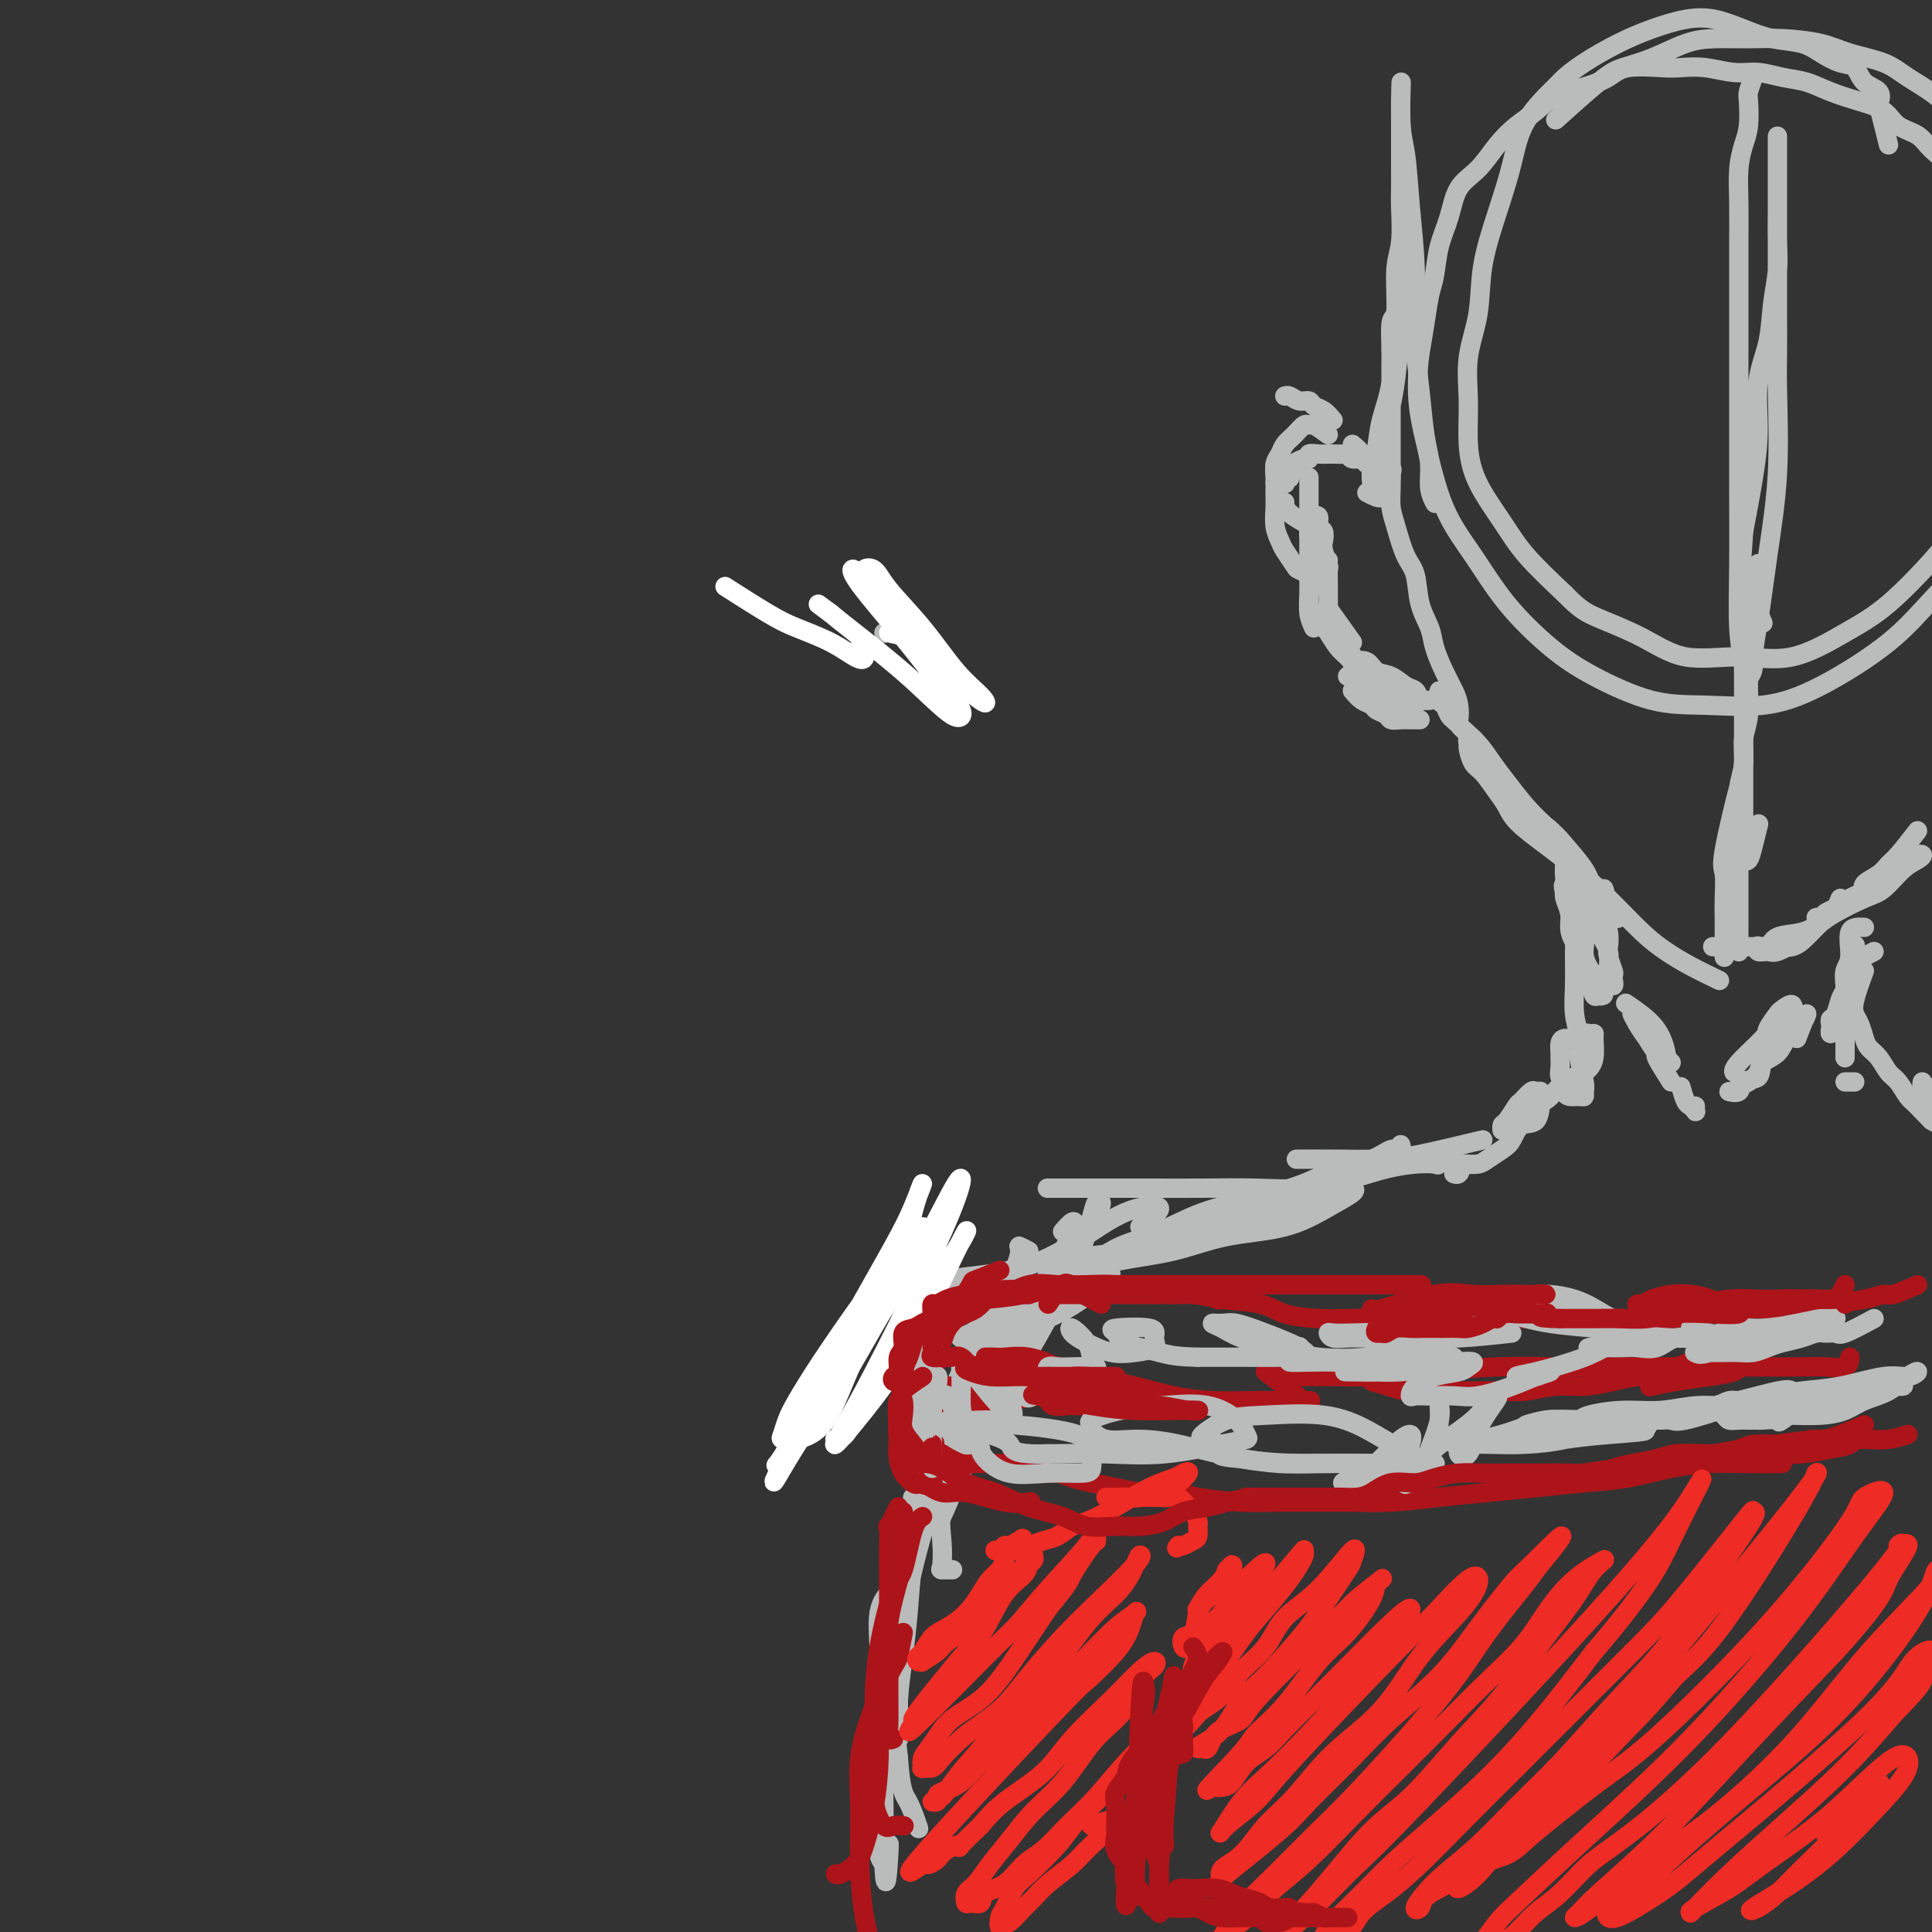 <svg viewBox='0 0 400 400' version='1.1' xmlns='http://www.w3.org/2000/svg' xmlns:xlink='http://www.w3.org/1999/xlink'><rect x="0" y="0" width="400" height="400" fill="#333333" stroke="none"/><g fill='none' stroke='#BABBBB' stroke-width='4' stroke-linecap='round' stroke-linejoin='round'><path d='M391,30c-0.824,-3.319 -1.648,-6.637 -2,-8c-0.352,-1.363 -0.232,-0.770 0,-1c0.232,-0.230 0.575,-1.283 0,-2c-0.575,-0.717 -2.070,-1.099 -3,-2c-0.930,-0.901 -1.297,-2.321 -2,-3c-0.703,-0.679 -1.744,-0.618 -3,-1c-1.256,-0.382 -2.729,-1.206 -4,-2c-1.271,-0.794 -2.340,-1.559 -4,-2c-1.660,-0.441 -3.912,-0.558 -6,-1c-2.088,-0.442 -4.012,-1.210 -6,-2c-1.988,-0.790 -4.040,-1.601 -6,-2c-1.960,-0.399 -3.828,-0.387 -6,0c-2.172,0.387 -4.647,1.150 -7,2c-2.353,0.850 -4.584,1.788 -7,3c-2.416,1.212 -5.017,2.697 -7,4c-1.983,1.303 -3.349,2.423 -4,3c-0.651,0.577 -0.588,0.611 -2,2c-1.412,1.389 -4.299,4.132 -6,7c-1.701,2.868 -2.215,5.859 -3,9c-0.785,3.141 -1.842,6.430 -3,10c-1.158,3.570 -2.416,7.422 -3,11c-0.584,3.578 -0.493,6.884 -1,10c-0.507,3.116 -1.613,6.043 -2,9c-0.387,2.957 -0.056,5.943 0,9c0.056,3.057 -0.162,6.184 0,9c0.162,2.816 0.703,5.322 2,8c1.297,2.678 3.349,5.529 5,8c1.651,2.471 2.900,4.563 5,7c2.100,2.437 5.050,5.218 8,8'/><path d='M324,123c3.159,3.277 4.556,3.968 7,5c2.444,1.032 5.936,2.405 9,4c3.064,1.595 5.701,3.411 9,4c3.299,0.589 7.261,-0.051 11,0c3.739,0.051 7.254,0.792 11,0c3.746,-0.792 7.721,-3.116 11,-5c3.279,-1.884 5.860,-3.327 9,-6c3.140,-2.673 6.839,-6.574 9,-9c2.161,-2.426 2.783,-3.375 4,-5c1.217,-1.625 3.027,-3.926 4,-6c0.973,-2.074 1.108,-3.923 2,-6c0.892,-2.077 2.540,-4.383 3,-6c0.460,-1.617 -0.269,-2.546 0,-4c0.269,-1.454 1.536,-3.434 2,-5c0.464,-1.566 0.125,-2.718 0,-4c-0.125,-1.282 -0.037,-2.694 0,-4c0.037,-1.306 0.023,-2.506 0,-4c-0.023,-1.494 -0.055,-3.283 0,-5c0.055,-1.717 0.196,-3.362 0,-5c-0.196,-1.638 -0.729,-3.270 -1,-5c-0.271,-1.730 -0.279,-3.557 -1,-5c-0.721,-1.443 -2.154,-2.500 -3,-4c-0.846,-1.500 -1.107,-3.441 -2,-5c-0.893,-1.559 -2.420,-2.734 -3,-4c-0.580,-1.266 -0.212,-2.622 -1,-4c-0.788,-1.378 -2.733,-2.778 -4,-4c-1.267,-1.222 -1.857,-2.267 -3,-3c-1.143,-0.733 -2.839,-1.156 -4,-2c-1.161,-0.844 -1.786,-2.110 -3,-3c-1.214,-0.890 -3.016,-1.405 -5,-2c-1.984,-0.595 -4.149,-1.269 -6,-2c-1.851,-0.731 -3.386,-1.520 -5,-2c-1.614,-0.480 -3.307,-0.650 -5,-1c-1.693,-0.350 -3.387,-0.878 -5,-1c-1.613,-0.122 -3.145,0.162 -5,0c-1.855,-0.162 -4.032,-0.770 -6,-1c-1.968,-0.230 -3.728,-0.084 -5,0c-1.272,0.084 -2.055,0.105 -4,0c-1.945,-0.105 -5.051,-0.334 -7,0c-1.949,0.334 -2.741,1.233 -4,2c-1.259,0.767 -2.987,1.404 -5,2c-2.013,0.596 -4.313,1.153 -6,2c-1.687,0.847 -2.763,1.985 -4,3c-1.237,1.015 -2.635,1.908 -4,3c-1.365,1.092 -2.698,2.383 -4,4c-1.302,1.617 -2.572,3.560 -4,5c-1.428,1.440 -3.012,2.378 -4,4c-0.988,1.622 -1.378,3.927 -2,6c-0.622,2.073 -1.476,3.915 -2,6c-0.524,2.085 -0.718,4.415 -1,6c-0.282,1.585 -0.653,2.427 -1,4c-0.347,1.573 -0.671,3.878 -1,6c-0.329,2.122 -0.665,4.061 -1,6'/><path d='M294,73c-1.178,8.615 -0.124,13.153 1,18c1.124,4.847 2.318,10.003 4,14c1.682,3.997 3.853,6.837 6,10c2.147,3.163 4.270,6.651 7,10c2.730,3.349 6.067,6.560 9,9c2.933,2.440 5.463,4.110 9,6c3.537,1.890 8.082,4.000 12,5c3.918,1.000 7.210,0.889 11,1c3.790,0.111 8.079,0.444 12,0c3.921,-0.444 7.472,-1.663 12,-4c4.528,-2.337 10.031,-5.791 14,-9c3.969,-3.209 6.405,-6.173 10,-10c3.595,-3.827 8.350,-8.517 11,-12c2.650,-3.483 3.193,-5.759 4,-8c0.807,-2.241 1.876,-4.447 3,-7c1.124,-2.553 2.302,-5.452 3,-8c0.698,-2.548 0.916,-4.744 1,-7c0.084,-2.256 0.035,-4.572 0,-7c-0.035,-2.428 -0.056,-4.970 0,-7c0.056,-2.030 0.188,-3.550 0,-6c-0.188,-2.450 -0.695,-5.830 -1,-8c-0.305,-2.170 -0.409,-3.128 -1,-5c-0.591,-1.872 -1.671,-4.657 -3,-7c-1.329,-2.343 -2.907,-4.244 -4,-6c-1.093,-1.756 -1.699,-3.366 -3,-5c-1.301,-1.634 -3.295,-3.291 -5,-5c-1.705,-1.709 -3.120,-3.470 -5,-5c-1.880,-1.530 -4.223,-2.831 -6,-4c-1.777,-1.169 -2.987,-2.208 -5,-3c-2.013,-0.792 -4.831,-1.337 -7,-2c-2.169,-0.663 -3.691,-1.444 -6,-2c-2.309,-0.556 -5.407,-0.885 -8,-1c-2.593,-0.115 -4.683,-0.014 -7,0c-2.317,0.014 -4.863,-0.059 -7,0c-2.137,0.059 -3.867,0.248 -6,1c-2.133,0.752 -4.671,2.066 -7,3c-2.329,0.934 -4.449,1.487 -6,2c-1.551,0.513 -2.533,0.984 -5,3c-2.467,2.016 -6.419,5.576 -8,7c-1.581,1.424 -0.790,0.712 0,0'/><path d='M363,16c-0.417,1.169 -0.833,2.337 -1,3c-0.167,0.663 -0.083,0.820 0,2c0.083,1.180 0.166,3.382 0,5c-0.166,1.618 -0.580,2.653 -1,4c-0.420,1.347 -0.845,3.005 -1,5c-0.155,1.995 -0.042,4.327 0,7c0.042,2.673 0.011,5.688 0,8c-0.011,2.312 -0.003,3.921 0,7c0.003,3.079 -0.000,7.627 0,11c0.000,3.373 0.003,5.571 0,11c-0.003,5.429 -0.012,14.090 0,21c0.012,6.910 0.046,12.068 0,17c-0.046,4.932 -0.171,9.638 0,13c0.171,3.362 0.636,5.380 1,7c0.364,1.620 0.625,2.843 1,3c0.375,0.157 0.865,-0.752 1,-2c0.135,-1.248 -0.083,-2.836 0,-4c0.083,-1.164 0.467,-1.904 1,-5c0.533,-3.096 1.215,-8.548 2,-14c0.785,-5.452 1.675,-10.906 2,-17c0.325,-6.094 0.087,-12.830 0,-17c-0.087,-4.170 -0.023,-5.774 0,-8c0.023,-2.226 0.006,-5.073 0,-7c-0.006,-1.927 -0.002,-2.934 0,-5c0.002,-2.066 0.000,-5.190 0,-7c-0.000,-1.810 -0.000,-2.305 0,-6c0.000,-3.695 0.000,-10.589 0,-14c-0.000,-3.411 -0.000,-3.337 0,-4c0.000,-0.663 0.000,-2.062 0,-2c-0.000,0.062 -0.000,1.586 0,3c0.000,1.414 0.001,2.718 0,4c-0.001,1.282 -0.004,2.542 0,4c0.004,1.458 0.013,3.115 0,5c-0.013,1.885 -0.050,3.998 0,6c0.050,2.002 0.186,3.893 0,6c-0.186,2.107 -0.693,4.428 -1,7c-0.307,2.572 -0.414,5.394 -1,8c-0.586,2.606 -1.652,4.998 -2,8c-0.348,3.002 0.022,6.616 0,10c-0.022,3.384 -0.435,6.538 -1,10c-0.565,3.462 -1.283,7.231 -2,11'/><path d='M361,110c-1.083,14.435 -0.290,10.522 0,11c0.290,0.478 0.078,5.348 0,9c-0.078,3.652 -0.021,6.087 0,9c0.021,2.913 0.006,6.305 0,9c-0.006,2.695 -0.002,4.693 0,7c0.002,2.307 0.001,4.922 0,7c-0.001,2.078 -0.001,3.618 0,5c0.001,1.382 0.003,2.607 0,4c-0.003,1.393 -0.012,2.954 0,4c0.012,1.046 0.045,1.576 0,2c-0.045,0.424 -0.170,0.744 0,1c0.170,0.256 0.633,0.450 1,0c0.367,-0.450 0.637,-1.544 1,-3c0.363,-1.456 0.818,-3.273 1,-4c0.182,-0.727 0.091,-0.363 0,0'/><path d='M365,129c-0.423,-0.969 -0.845,-1.938 -1,-3c-0.155,-1.062 -0.042,-2.216 0,-3c0.042,-0.784 0.012,-1.197 0,-2c-0.012,-0.803 -0.006,-1.997 0,-3c0.006,-1.003 0.012,-1.815 0,-1c-0.012,0.815 -0.040,3.256 0,5c0.040,1.744 0.150,2.790 0,5c-0.150,2.210 -0.561,5.584 -1,8c-0.439,2.416 -0.906,3.874 -1,6c-0.094,2.126 0.185,4.919 0,7c-0.185,2.081 -0.834,3.448 -1,5c-0.166,1.552 0.152,3.289 0,5c-0.152,1.711 -0.773,3.398 -1,5c-0.227,1.602 -0.061,3.120 0,5c0.061,1.880 0.016,4.121 0,6c-0.016,1.879 -0.004,3.395 0,5c0.004,1.605 0.001,3.300 0,5c-0.001,1.700 -0.000,3.407 0,5c0.000,1.593 0.000,3.074 0,4c-0.000,0.926 -0.000,1.297 0,2c0.000,0.703 0.000,1.736 0,2c-0.000,0.264 -0.000,-0.243 0,-1c0.000,-0.757 0.000,-1.765 0,-3c-0.000,-1.235 -0.000,-2.697 0,-4c0.000,-1.303 0.000,-2.446 0,-4c-0.000,-1.554 -0.001,-3.519 0,-5c0.001,-1.481 0.003,-2.479 0,-4c-0.003,-1.521 -0.012,-3.564 0,-5c0.012,-1.436 0.046,-2.266 0,-3c-0.046,-0.734 -0.170,-1.372 0,-3c0.170,-1.628 0.634,-4.247 0,-2c-0.634,2.247 -2.366,9.358 -3,13c-0.634,3.642 -0.170,3.815 0,5c0.170,1.185 0.046,3.383 0,5c-0.046,1.617 -0.012,2.654 0,4c0.012,1.346 0.003,3.000 0,4c-0.003,1.000 -0.001,1.346 0,2c0.001,0.654 0.000,1.615 0,2c-0.000,0.385 -0.000,0.192 0,0'/><path d='M356,203c-2.079,-1.007 -4.158,-2.013 -6,-3c-1.842,-0.987 -3.445,-1.954 -5,-3c-1.555,-1.046 -3.060,-2.170 -5,-4c-1.940,-1.830 -4.315,-4.365 -7,-7c-2.685,-2.635 -5.682,-5.371 -9,-8c-3.318,-2.629 -6.959,-5.150 -9,-7c-2.041,-1.850 -2.484,-3.028 -3,-4c-0.516,-0.972 -1.105,-1.738 -2,-3c-0.895,-1.262 -2.098,-3.022 -3,-4c-0.902,-0.978 -1.505,-1.176 -2,-2c-0.495,-0.824 -0.884,-2.275 -1,-3c-0.116,-0.725 0.040,-0.723 0,-1c-0.040,-0.277 -0.276,-0.833 0,-1c0.276,-0.167 1.063,0.055 2,1c0.937,0.945 2.025,2.614 3,4c0.975,1.386 1.837,2.489 3,4c1.163,1.511 2.628,3.429 4,5c1.372,1.571 2.651,2.794 4,4c1.349,1.206 2.767,2.397 4,4c1.233,1.603 2.280,3.620 3,5c0.720,1.380 1.112,2.122 2,3c0.888,0.878 2.272,1.891 3,3c0.728,1.109 0.802,2.313 1,3c0.198,0.687 0.522,0.856 1,1c0.478,0.144 1.111,0.261 1,0c-0.111,-0.261 -0.965,-0.901 -2,-2c-1.035,-1.099 -2.252,-2.655 -3,-4c-0.748,-1.345 -1.027,-2.477 -2,-4c-0.973,-1.523 -2.639,-3.435 -4,-5c-1.361,-1.565 -2.417,-2.781 -4,-4c-1.583,-1.219 -3.693,-2.440 -5,-4c-1.307,-1.560 -1.813,-3.457 -3,-5c-1.187,-1.543 -3.057,-2.730 -4,-4c-0.943,-1.270 -0.960,-2.623 -2,-4c-1.040,-1.377 -3.103,-2.779 -4,-4c-0.897,-1.221 -0.630,-2.262 -1,-3c-0.370,-0.738 -1.378,-1.172 -2,-2c-0.622,-0.828 -0.857,-2.051 -1,-2c-0.143,0.051 -0.193,1.374 0,2c0.193,0.626 0.629,0.553 1,1c0.371,0.447 0.677,1.413 1,2c0.323,0.587 0.661,0.793 1,1'/><path d='M301,149c0.526,0.765 0.842,0.676 1,0c0.158,-0.676 0.160,-1.940 0,-3c-0.160,-1.060 -0.481,-1.915 -1,-3c-0.519,-1.085 -1.238,-2.398 -2,-4c-0.762,-1.602 -1.569,-3.493 -2,-5c-0.431,-1.507 -0.486,-2.630 -1,-4c-0.514,-1.370 -1.486,-2.988 -2,-5c-0.514,-2.012 -0.568,-4.417 -1,-6c-0.432,-1.583 -1.240,-2.345 -2,-4c-0.760,-1.655 -1.472,-4.202 -2,-6c-0.528,-1.798 -0.874,-2.847 -1,-4c-0.126,-1.153 -0.034,-2.410 0,-4c0.034,-1.590 0.009,-3.514 0,-5c-0.009,-1.486 -0.002,-2.534 0,-4c0.002,-1.466 -0.000,-3.349 0,-5c0.000,-1.651 0.003,-3.070 0,-5c-0.003,-1.930 -0.011,-4.370 0,-6c0.011,-1.630 0.040,-2.449 0,-4c-0.040,-1.551 -0.150,-3.834 0,-5c0.150,-1.166 0.561,-1.215 1,-2c0.439,-0.785 0.906,-2.305 1,-3c0.094,-0.695 -0.185,-0.567 0,-1c0.185,-0.433 0.834,-1.429 1,-2c0.166,-0.571 -0.150,-0.717 0,-1c0.150,-0.283 0.765,-0.704 1,-1c0.235,-0.296 0.088,-0.468 0,0c-0.088,0.468 -0.118,1.576 0,3c0.118,1.424 0.382,3.163 0,5c-0.382,1.837 -1.412,3.773 -2,6c-0.588,2.227 -0.736,4.745 -1,7c-0.264,2.255 -0.644,4.247 -1,6c-0.356,1.753 -0.688,3.268 -1,5c-0.312,1.732 -0.606,3.680 -1,5c-0.394,1.320 -0.890,2.012 -1,3c-0.110,0.988 0.166,2.270 0,3c-0.166,0.730 -0.773,0.907 -1,1c-0.227,0.093 -0.073,0.103 0,0c0.073,-0.103 0.066,-0.320 0,-1c-0.066,-0.680 -0.191,-1.823 0,-3c0.191,-1.177 0.696,-2.389 1,-4c0.304,-1.611 0.406,-3.620 1,-6c0.594,-2.380 1.680,-5.130 2,-8c0.320,-2.870 -0.124,-5.861 0,-8c0.124,-2.139 0.818,-3.428 1,-6c0.182,-2.572 -0.147,-6.428 0,-9c0.147,-2.572 0.772,-3.860 1,-6c0.228,-2.140 0.061,-5.132 0,-7c-0.061,-1.868 -0.016,-2.612 0,-4c0.016,-1.388 0.004,-3.422 0,-5c-0.004,-1.578 -0.001,-2.701 0,-4c0.001,-1.299 0.000,-2.773 0,-4c-0.000,-1.227 -0.000,-2.208 0,-3c0.000,-0.792 0.000,-1.396 0,-2'/><path d='M290,21c0.260,-8.643 -0.089,-1.250 0,3c0.089,4.250 0.615,5.357 1,8c0.385,2.643 0.628,6.821 1,11c0.372,4.179 0.874,8.360 1,13c0.126,4.640 -0.125,9.739 0,14c0.125,4.261 0.626,7.685 1,11c0.374,3.315 0.622,6.521 1,9c0.378,2.479 0.885,4.232 1,6c0.115,1.768 -0.161,3.553 0,5c0.161,1.447 0.760,2.556 1,3c0.240,0.444 0.120,0.222 0,0'/><path d='M397,172c-1.500,1.934 -3.000,3.868 -4,5c-1.000,1.132 -1.501,1.463 -2,2c-0.499,0.537 -0.998,1.281 -2,2c-1.002,0.719 -2.507,1.412 -3,2c-0.493,0.588 0.027,1.072 -1,2c-1.027,0.928 -3.601,2.301 -5,3c-1.399,0.699 -1.624,0.725 -2,1c-0.376,0.275 -0.903,0.800 -1,1c-0.097,0.200 0.238,0.075 0,0c-0.238,-0.075 -1.047,-0.102 -1,0c0.047,0.102 0.951,0.332 2,0c1.049,-0.332 2.244,-1.226 3,-2c0.756,-0.774 1.075,-1.429 2,-2c0.925,-0.571 2.457,-1.056 4,-2c1.543,-0.944 3.097,-2.345 4,-3c0.903,-0.655 1.154,-0.565 2,-1c0.846,-0.435 2.285,-1.395 3,-2c0.715,-0.605 0.705,-0.856 1,-1c0.295,-0.144 0.896,-0.181 1,0c0.104,0.181 -0.290,0.580 -1,1c-0.710,0.420 -1.736,0.861 -3,2c-1.264,1.139 -2.766,2.978 -4,4c-1.234,1.022 -2.201,1.228 -4,2c-1.799,0.772 -4.431,2.109 -6,3c-1.569,0.891 -2.074,1.335 -3,2c-0.926,0.665 -2.272,1.550 -4,2c-1.728,0.450 -3.838,0.464 -5,1c-1.162,0.536 -1.377,1.593 -2,2c-0.623,0.407 -1.655,0.163 -2,0c-0.345,-0.163 -0.003,-0.246 0,0c0.003,0.246 -0.333,0.821 0,1c0.333,0.179 1.334,-0.038 2,0c0.666,0.038 0.998,0.333 2,0c1.002,-0.333 2.675,-1.293 4,-2c1.325,-0.707 2.303,-1.161 3,-2c0.697,-0.839 1.114,-2.062 2,-3c0.886,-0.938 2.243,-1.591 3,-2c0.757,-0.409 0.916,-0.573 1,-1c0.084,-0.427 0.095,-1.116 0,-1c-0.095,0.116 -0.296,1.036 -1,2c-0.704,0.964 -1.910,1.971 -3,3c-1.090,1.029 -2.065,2.080 -3,3c-0.935,0.920 -1.831,1.711 -3,2c-1.169,0.289 -2.612,0.078 -4,0c-1.388,-0.078 -2.723,-0.021 -4,0c-1.277,0.021 -2.498,0.006 -4,0c-1.502,-0.006 -3.286,-0.002 -4,0c-0.714,0.002 -0.357,0.001 0,0'/><path d='M283,102c1.244,0.642 2.488,1.284 3,1c0.512,-0.284 0.293,-1.494 0,-2c-0.293,-0.506 -0.659,-0.310 -1,-1c-0.341,-0.690 -0.659,-2.267 -1,-3c-0.341,-0.733 -0.707,-0.620 -1,-1c-0.293,-0.380 -0.512,-1.251 -1,-2c-0.488,-0.749 -1.244,-1.374 -2,-2'/><path d='M276,87c-0.637,-0.765 -1.273,-1.529 -2,-2c-0.727,-0.471 -1.543,-0.648 -2,-1c-0.457,-0.352 -0.553,-0.879 -1,-1c-0.447,-0.121 -1.244,0.164 -2,0c-0.756,-0.164 -1.471,-0.776 -2,-1c-0.529,-0.224 -0.873,-0.060 -1,0c-0.127,0.060 -0.036,0.017 0,0c0.036,-0.017 0.018,-0.009 0,0'/><path d='M275,90c-1.173,-0.858 -2.345,-1.716 -3,-2c-0.655,-0.284 -0.791,0.007 -1,0c-0.209,-0.007 -0.491,-0.312 -1,0c-0.509,0.312 -1.247,1.241 -2,2c-0.753,0.759 -1.522,1.347 -2,2c-0.478,0.653 -0.664,1.370 -1,2c-0.336,0.630 -0.823,1.172 -1,2c-0.177,0.828 -0.044,1.941 0,3c0.044,1.059 -0.000,2.064 0,3c0.000,0.936 0.046,1.802 0,3c-0.046,1.198 -0.182,2.726 0,4c0.182,1.274 0.684,2.292 1,3c0.316,0.708 0.447,1.107 1,2c0.553,0.893 1.529,2.282 2,3c0.471,0.718 0.438,0.767 1,1c0.562,0.233 1.718,0.650 2,1c0.282,0.350 -0.309,0.633 0,1c0.309,0.367 1.517,0.819 2,1c0.483,0.181 0.242,0.090 0,0'/><path d='M271,99c-0.000,-0.179 -0.000,-0.358 0,0c0.000,0.358 0.000,1.254 0,2c-0.000,0.746 -0.000,1.344 0,2c0.000,0.656 0.000,1.372 0,2c-0.000,0.628 -0.000,1.167 0,2c0.000,0.833 0.000,1.958 0,3c-0.000,1.042 -0.001,2.001 0,3c0.001,0.999 0.003,2.038 0,3c-0.003,0.962 -0.011,1.845 0,3c0.011,1.155 0.041,2.580 0,4c-0.041,1.420 -0.155,2.834 0,4c0.155,1.166 0.577,2.083 1,3'/><path d='M279,140c0.422,-0.089 0.844,-0.178 1,-1c0.156,-0.822 0.044,-2.378 0,-3c-0.044,-0.622 -0.022,-0.311 0,0'/><path d='M280,133c0.000,0.000 -5.000,-7.000 -5,-7'/><path d='M280,143c0.634,0.756 1.268,1.513 2,2c0.732,0.487 1.561,0.705 2,1c0.439,0.295 0.489,0.668 1,1c0.511,0.332 1.485,0.625 2,1c0.515,0.375 0.573,0.833 1,1c0.427,0.167 1.225,0.045 2,0c0.775,-0.045 1.527,-0.012 2,0c0.473,0.012 0.666,0.003 1,0c0.334,-0.003 0.810,-0.001 1,0c0.190,0.001 0.095,0.000 0,0'/><path d='M293,146c-1.090,-0.479 -2.179,-0.959 -3,-1c-0.821,-0.041 -1.372,0.356 -2,0c-0.628,-0.356 -1.333,-1.467 -2,-2c-0.667,-0.533 -1.295,-0.490 -2,-1c-0.705,-0.510 -1.487,-1.574 -2,-2c-0.513,-0.426 -0.756,-0.213 -1,0'/><path d='M280,137c1.112,-0.211 2.224,-0.422 3,0c0.776,0.422 1.216,1.478 2,2c0.784,0.522 1.911,0.511 3,1c1.089,0.489 2.139,1.478 3,2c0.861,0.522 1.532,0.578 2,1c0.468,0.422 0.734,1.211 1,2'/><path d='M296,145c-0.699,0.011 -1.397,0.021 -2,0c-0.603,-0.021 -1.110,-0.074 -2,0c-0.890,0.074 -2.164,0.276 -3,0c-0.836,-0.276 -1.235,-1.031 -2,-2c-0.765,-0.969 -1.896,-2.151 -3,-3c-1.104,-0.849 -2.179,-1.366 -3,-2c-0.821,-0.634 -1.387,-1.387 -2,-2c-0.613,-0.613 -1.275,-1.086 -2,-2c-0.725,-0.914 -1.515,-2.270 -2,-3c-0.485,-0.730 -0.666,-0.835 -1,-1c-0.334,-0.165 -0.821,-0.391 -1,-1c-0.179,-0.609 -0.051,-1.603 0,-2c0.051,-0.397 0.026,-0.199 0,0'/><path d='M275,127c-0.000,0.176 -0.000,0.351 0,0c0.000,-0.351 0.001,-1.230 0,-2c-0.001,-0.770 -0.004,-1.432 0,-2c0.004,-0.568 0.015,-1.044 0,-2c-0.015,-0.956 -0.055,-2.393 0,-3c0.055,-0.607 0.207,-0.385 0,-1c-0.207,-0.615 -0.772,-2.067 -1,-3c-0.228,-0.933 -0.117,-1.347 0,-2c0.117,-0.653 0.242,-1.546 0,-2c-0.242,-0.454 -0.849,-0.471 -1,-1c-0.151,-0.529 0.155,-1.571 0,-2c-0.155,-0.429 -0.771,-0.243 -1,0c-0.229,0.243 -0.072,0.545 0,1c0.072,0.455 0.057,1.063 0,2c-0.057,0.937 -0.156,2.204 0,3c0.156,0.796 0.568,1.121 1,2c0.432,0.879 0.886,2.314 1,3c0.114,0.686 -0.110,0.625 0,1c0.110,0.375 0.555,1.188 1,2'/><path d='M275,116c-0.599,-0.554 -1.197,-1.108 -2,-2c-0.803,-0.892 -1.809,-2.123 -2,-3c-0.191,-0.877 0.433,-1.400 0,-2c-0.433,-0.600 -1.924,-1.277 -3,-2c-1.076,-0.723 -1.736,-1.492 -2,-2c-0.264,-0.508 -0.132,-0.754 0,-1'/><path d='M264,100c0.312,0.009 0.624,0.017 1,0c0.376,-0.017 0.818,-0.060 1,0c0.182,0.060 0.106,0.223 0,0c-0.106,-0.223 -0.240,-0.833 0,-1c0.240,-0.167 0.855,0.109 1,0c0.145,-0.109 -0.181,-0.603 0,-1c0.181,-0.397 0.870,-0.699 1,-1c0.130,-0.301 -0.299,-0.603 0,-1c0.299,-0.397 1.328,-0.891 2,-1c0.672,-0.109 0.989,0.167 1,0c0.011,-0.167 -0.282,-0.777 0,-1c0.282,-0.223 1.140,-0.059 2,0c0.860,0.059 1.722,0.015 2,0c0.278,-0.015 -0.029,0.000 0,0c0.029,-0.000 0.393,-0.015 1,0c0.607,0.015 1.457,0.061 2,0c0.543,-0.061 0.780,-0.228 1,0c0.220,0.228 0.425,0.850 1,1c0.575,0.150 1.521,-0.171 2,0c0.479,0.171 0.493,0.833 1,1c0.507,0.167 1.509,-0.162 2,0c0.491,0.162 0.471,0.814 1,1c0.529,0.186 1.606,-0.094 2,0c0.394,0.094 0.106,0.564 0,1c-0.106,0.436 -0.030,0.839 0,1c0.030,0.161 0.015,0.081 0,0'/><path d='M333,189c-0.393,-2.580 -0.786,-5.160 -1,-5c-0.214,0.160 -0.250,3.059 0,5c0.250,1.941 0.785,2.924 1,4c0.215,1.076 0.110,2.244 0,3c-0.110,0.756 -0.224,1.100 0,2c0.224,0.900 0.788,2.356 1,3c0.212,0.644 0.073,0.476 0,1c-0.073,0.524 -0.079,1.739 0,2c0.079,0.261 0.244,-0.432 0,-1c-0.244,-0.568 -0.895,-1.013 -1,-2c-0.105,-0.987 0.337,-2.518 0,-4c-0.337,-1.482 -1.452,-2.914 -2,-4c-0.548,-1.086 -0.528,-1.825 -1,-3c-0.472,-1.175 -1.437,-2.787 -2,-4c-0.563,-1.213 -0.725,-2.029 -1,-3c-0.275,-0.971 -0.662,-2.098 -1,-3c-0.338,-0.902 -0.627,-1.578 -1,-2c-0.373,-0.422 -0.829,-0.588 -1,-1c-0.171,-0.412 -0.058,-1.069 0,-1c0.058,0.069 0.062,0.864 0,2c-0.062,1.136 -0.190,2.613 0,4c0.190,1.387 0.698,2.683 1,4c0.302,1.317 0.396,2.656 1,4c0.604,1.344 1.716,2.693 2,4c0.284,1.307 -0.259,2.571 0,4c0.259,1.429 1.320,3.023 2,4c0.680,0.977 0.978,1.336 1,2c0.022,0.664 -0.231,1.632 0,2c0.231,0.368 0.947,0.136 1,0c0.053,-0.136 -0.559,-0.175 -1,0c-0.441,0.175 -0.713,0.564 -1,0c-0.287,-0.564 -0.589,-2.079 -1,-3c-0.411,-0.921 -0.932,-1.247 -1,-2c-0.068,-0.753 0.318,-1.934 0,-3c-0.318,-1.066 -1.339,-2.016 -2,-3c-0.661,-0.984 -0.962,-2.003 -1,-3c-0.038,-0.997 0.186,-1.971 0,-3c-0.186,-1.029 -0.782,-2.113 -1,-3c-0.218,-0.887 -0.058,-1.578 0,-2c0.058,-0.422 0.016,-0.575 0,-1c-0.016,-0.425 -0.004,-1.121 0,-1c0.004,0.121 0.002,1.061 0,2'/><path d='M324,184c-0.917,-2.453 0.289,2.415 1,5c0.711,2.585 0.927,2.887 1,4c0.073,1.113 0.005,3.037 0,5c-0.005,1.963 0.055,3.965 0,6c-0.055,2.035 -0.225,4.103 0,6c0.225,1.897 0.845,3.622 1,5c0.155,1.378 -0.157,2.407 0,4c0.157,1.593 0.782,3.748 1,5c0.218,1.252 0.030,1.602 0,2c-0.030,0.398 0.098,0.846 0,1c-0.098,0.154 -0.422,0.015 -1,0c-0.578,-0.015 -1.409,0.096 -2,0c-0.591,-0.096 -0.943,-0.397 -1,-1c-0.057,-0.603 0.181,-1.509 0,-2c-0.181,-0.491 -0.781,-0.569 -1,-1c-0.219,-0.431 -0.056,-1.216 0,-2c0.056,-0.784 0.007,-1.568 0,-2c-0.007,-0.432 0.029,-0.512 0,-1c-0.029,-0.488 -0.124,-1.385 0,-2c0.124,-0.615 0.468,-0.950 1,-1c0.532,-0.050 1.253,0.183 2,0c0.747,-0.183 1.522,-0.783 2,-1c0.478,-0.217 0.660,-0.052 1,0c0.340,0.052 0.839,-0.009 1,0c0.161,0.009 -0.015,0.089 0,1c0.015,0.911 0.220,2.652 0,4c-0.220,1.348 -0.865,2.301 -2,3c-1.135,0.699 -2.761,1.142 -4,2c-1.239,0.858 -2.090,2.129 -3,3c-0.910,0.871 -1.880,1.342 -3,2c-1.120,0.658 -2.391,1.501 -3,2c-0.609,0.499 -0.556,0.652 -1,1c-0.444,0.348 -1.385,0.891 -2,1c-0.615,0.109 -0.904,-0.216 -1,0c-0.096,0.216 0.001,0.974 0,1c-0.001,0.026 -0.098,-0.680 0,-1c0.098,-0.320 0.393,-0.253 1,-1c0.607,-0.747 1.525,-2.306 2,-3c0.475,-0.694 0.506,-0.522 1,-1c0.494,-0.478 1.452,-1.606 2,-2c0.548,-0.394 0.687,-0.056 1,0c0.313,0.056 0.799,-0.171 1,0c0.201,0.171 0.116,0.742 0,2c-0.116,1.258 -0.261,3.205 -1,4c-0.739,0.795 -2.070,0.437 -3,1c-0.930,0.563 -1.459,2.046 -2,3c-0.541,0.954 -1.093,1.379 -2,2c-0.907,0.621 -2.167,1.436 -3,2c-0.833,0.564 -1.238,0.875 -2,1c-0.762,0.125 -1.881,0.062 -3,0'/><path d='M303,241c-2.563,1.558 -1.470,0.954 -1,1c0.470,0.046 0.319,0.743 0,1c-0.319,0.257 -0.805,0.073 -1,0c-0.195,-0.073 -0.097,-0.037 0,0'/><path d='M348,225c0.340,1.183 0.679,2.367 1,3c0.321,0.633 0.622,0.716 1,1c0.378,0.284 0.833,0.769 1,1c0.167,0.231 0.048,0.209 0,0c-0.048,-0.209 -0.024,-0.604 0,-1'/><path d='M346,220c-0.417,-0.417 -0.833,-0.833 -1,-1c-0.167,-0.167 -0.083,-0.083 0,0'/><path d='M388,197c-2.137,1.122 -4.274,2.245 -5,3c-0.726,0.755 -0.041,1.144 0,2c0.041,0.856 -0.564,2.180 -1,3c-0.436,0.820 -0.705,1.136 -1,2c-0.295,0.864 -0.616,2.274 -1,3c-0.384,0.726 -0.832,0.766 -1,1c-0.168,0.234 -0.055,0.661 0,1c0.055,0.339 0.053,0.591 0,1c-0.053,0.409 -0.158,0.974 0,1c0.158,0.026 0.579,-0.487 1,-1'/><path d='M382,202c0.311,-0.933 0.622,-1.867 1,-3c0.378,-1.133 0.822,-2.467 1,-3c0.178,-0.533 0.089,-0.267 0,0'/><path d='M386,192c-1.298,-0.075 -2.597,-0.149 -3,1c-0.403,1.149 0.088,3.522 0,5c-0.088,1.478 -0.756,2.063 -1,3c-0.244,0.937 -0.065,2.227 0,3c0.065,0.773 0.018,1.027 0,2c-0.018,0.973 -0.005,2.663 0,4c0.005,1.337 0.001,2.322 0,3c-0.001,0.678 -0.000,1.051 0,2c0.000,0.949 0.000,2.475 0,4'/><path d='M382,224c0.311,0.000 0.622,0.000 1,0c0.378,0.000 0.822,0.000 1,0c0.178,0.000 0.089,0.000 0,0'/><path d='M386,201c-0.822,2.236 -1.644,4.472 -2,6c-0.356,1.528 -0.247,2.348 0,3c0.247,0.652 0.633,1.137 1,2c0.367,0.863 0.717,2.103 1,3c0.283,0.897 0.499,1.452 1,2c0.501,0.548 1.288,1.090 2,2c0.712,0.910 1.349,2.188 2,3c0.651,0.812 1.315,1.158 2,2c0.685,0.842 1.392,2.180 2,3c0.608,0.820 1.119,1.124 2,2c0.881,0.876 2.133,2.325 3,3c0.867,0.675 1.348,0.575 2,1c0.652,0.425 1.475,1.375 2,2c0.525,0.625 0.753,0.924 1,1c0.247,0.076 0.513,-0.073 1,0c0.487,0.073 1.196,0.367 1,0c-0.196,-0.367 -1.296,-1.397 -2,-2c-0.704,-0.603 -1.014,-0.780 -1,-1c0.014,-0.220 0.350,-0.482 0,-1c-0.350,-0.518 -1.386,-1.291 -2,-2c-0.614,-0.709 -0.807,-1.355 -1,-2'/><path d='M399,226c0.115,-0.466 0.230,-0.933 0,-1c-0.230,-0.067 -0.806,0.265 -1,0c-0.194,-0.265 -0.007,-1.127 0,-1c0.007,0.127 -0.165,1.244 0,2c0.165,0.756 0.667,1.151 1,2c0.333,0.849 0.496,2.150 1,3c0.504,0.850 1.350,1.247 2,2c0.650,0.753 1.106,1.863 2,3c0.894,1.137 2.227,2.303 3,3c0.773,0.697 0.985,0.926 1,1c0.015,0.074 -0.169,-0.005 0,0c0.169,0.005 0.691,0.096 1,0c0.309,-0.096 0.405,-0.380 0,-1c-0.405,-0.620 -1.310,-1.578 -2,-2c-0.690,-0.422 -1.164,-0.309 -2,-1c-0.836,-0.691 -2.033,-2.186 -3,-3c-0.967,-0.814 -1.705,-0.947 -2,-1c-0.295,-0.053 -0.148,-0.027 0,0'/><path d='M372,215c0.878,-2.270 1.755,-4.539 2,-5c0.245,-0.461 -0.143,0.887 -1,2c-0.857,1.113 -2.183,1.990 -3,3c-0.817,1.010 -1.126,2.154 -2,3c-0.874,0.846 -2.313,1.393 -3,2c-0.687,0.607 -0.620,1.272 -1,2c-0.380,0.728 -1.205,1.517 -2,2c-0.795,0.483 -1.561,0.658 -2,1c-0.439,0.342 -0.551,0.850 -1,1c-0.449,0.150 -1.233,-0.060 -1,0c0.233,0.060 1.485,0.389 2,0c0.515,-0.389 0.295,-1.496 1,-2c0.705,-0.504 2.335,-0.405 3,-1c0.665,-0.595 0.363,-1.884 1,-3c0.637,-1.116 2.211,-2.059 3,-3c0.789,-0.941 0.793,-1.881 1,-3c0.207,-1.119 0.618,-2.418 1,-3c0.382,-0.582 0.736,-0.447 1,-1c0.264,-0.553 0.440,-1.795 0,-2c-0.440,-0.205 -1.495,0.627 -2,1c-0.505,0.373 -0.461,0.286 -1,1c-0.539,0.714 -1.661,2.230 -2,3c-0.339,0.770 0.105,0.794 -1,2c-1.105,1.206 -3.759,3.594 -5,5c-1.241,1.406 -1.069,1.830 -1,2c0.069,0.170 0.034,0.085 0,0'/><path d='M346,224c-1.316,-2.073 -2.632,-4.147 -3,-5c-0.368,-0.853 0.212,-0.486 0,-1c-0.212,-0.514 -1.217,-1.911 -2,-3c-0.783,-1.089 -1.346,-1.872 -2,-3c-0.654,-1.128 -1.401,-2.600 -1,-2c0.401,0.600 1.948,3.273 3,5c1.052,1.727 1.609,2.507 2,3c0.391,0.493 0.615,0.699 1,1c0.385,0.301 0.929,0.697 1,0c0.071,-0.697 -0.331,-2.486 -1,-4c-0.669,-1.514 -1.603,-2.754 -3,-4c-1.397,-1.246 -3.256,-2.499 -4,-3c-0.744,-0.501 -0.372,-0.251 0,0'/><path d='M307,236c-4.836,1.155 -9.671,2.309 -13,3c-3.329,0.691 -5.150,0.917 -8,1c-2.850,0.083 -6.729,0.022 -10,0c-3.271,-0.022 -5.935,-0.006 -7,0c-1.065,0.006 -0.533,0.003 0,0'/><path d='M300,239c-0.815,0.840 -1.631,1.681 -2,2c-0.369,0.319 -0.293,0.117 -1,0c-0.707,-0.117 -2.197,-0.151 -4,0c-1.803,0.151 -3.920,0.485 -6,1c-2.080,0.515 -4.124,1.210 -7,2c-2.876,0.790 -6.583,1.676 -10,2c-3.417,0.324 -6.543,0.087 -10,0c-3.457,-0.087 -7.245,-0.023 -11,0c-3.755,0.023 -7.476,0.006 -11,0c-3.524,-0.006 -6.852,-0.002 -10,0c-3.148,0.002 -6.117,0.000 -8,0c-1.883,-0.000 -2.681,-0.000 -3,0c-0.319,0.000 -0.160,0.000 0,0'/><path d='M236,254c2.244,-1.659 4.488,-3.317 4,-4c-0.488,-0.683 -3.709,-0.389 -7,1c-3.291,1.389 -6.651,3.875 -10,6c-3.349,2.125 -6.688,3.890 -10,5c-3.312,1.110 -6.599,1.566 -10,2c-3.401,0.434 -6.916,0.848 -9,1c-2.084,0.152 -2.738,0.044 -3,0c-0.262,-0.044 -0.131,-0.022 0,0'/><path d='M191,262c-4.544,5.116 -9.088,10.233 -12,14c-2.912,3.767 -4.193,6.185 -6,8c-1.807,1.815 -4.140,3.027 -5,4c-0.860,0.973 -0.246,1.707 0,2c0.246,0.293 0.123,0.147 0,0'/><path d='M183,131c0.000,0.000 0.100,0.100 0.1,0.1'/><path d='M209,263c-0.435,1.486 -0.870,2.973 -1,5c-0.130,2.027 0.046,4.596 -1,8c-1.046,3.404 -3.313,7.644 -5,12c-1.687,4.356 -2.794,8.827 -4,13c-1.206,4.173 -2.512,8.046 -3,11c-0.488,2.954 -0.158,4.988 0,7c0.158,2.012 0.146,4.003 0,5c-0.146,0.997 -0.424,0.999 0,1c0.424,0.001 1.550,0.000 2,0c0.450,-0.000 0.225,-0.000 0,0'/><path d='M213,259c-0.911,-0.472 -1.823,-0.945 -2,-1c-0.177,-0.055 0.379,0.306 0,2c-0.379,1.694 -1.693,4.720 -3,8c-1.307,3.280 -2.605,6.814 -4,11c-1.395,4.186 -2.885,9.023 -5,15c-2.115,5.977 -4.854,13.095 -7,20c-2.146,6.905 -3.699,13.599 -5,20c-1.301,6.401 -2.348,12.511 -3,18c-0.652,5.489 -0.907,10.358 -1,14c-0.093,3.642 -0.025,6.057 0,8c0.025,1.943 0.007,3.412 0,4c-0.007,0.588 -0.004,0.294 0,0'/><path d='M220,255c0.747,-0.870 1.494,-1.740 2,-2c0.506,-0.260 0.772,0.092 0,2c-0.772,1.908 -2.581,5.374 -5,9c-2.419,3.626 -5.447,7.414 -8,11c-2.553,3.586 -4.630,6.972 -7,10c-2.370,3.028 -5.033,5.700 -7,8c-1.967,2.300 -3.239,4.229 -4,6c-0.761,1.771 -1.010,3.382 -1,4c0.010,0.618 0.280,0.241 1,0c0.720,-0.241 1.890,-0.345 4,-2c2.110,-1.655 5.161,-4.859 8,-8c2.839,-3.141 5.467,-6.218 8,-10c2.533,-3.782 4.970,-8.269 7,-12c2.030,-3.731 3.652,-6.705 5,-10c1.348,-3.295 2.421,-6.912 3,-9c0.579,-2.088 0.665,-2.649 1,-3c0.335,-0.351 0.921,-0.493 1,0c0.079,0.493 -0.349,1.620 -2,4c-1.651,2.380 -4.526,6.011 -7,10c-2.474,3.989 -4.547,8.336 -7,13c-2.453,4.664 -5.285,9.646 -8,14c-2.715,4.354 -5.313,8.080 -7,11c-1.687,2.920 -2.465,5.032 -3,7c-0.535,1.968 -0.829,3.790 -1,5c-0.171,1.210 -0.221,1.809 0,2c0.221,0.191 0.713,-0.025 1,0c0.287,0.025 0.368,0.293 1,-1c0.632,-1.293 1.816,-4.146 3,-7'/><path d='M198,307c1.409,-2.464 2.431,-5.623 3,-8c0.569,-2.377 0.684,-3.973 1,-6c0.316,-2.027 0.832,-4.485 1,-6c0.168,-1.515 -0.013,-2.086 0,-3c0.013,-0.914 0.218,-2.170 0,-3c-0.218,-0.830 -0.860,-1.235 -2,0c-1.140,1.235 -2.778,4.109 -4,8c-1.222,3.891 -2.029,8.799 -3,13c-0.971,4.201 -2.106,7.695 -3,11c-0.894,3.305 -1.546,6.420 -2,10c-0.454,3.580 -0.710,7.625 -1,11c-0.290,3.375 -0.614,6.080 -1,9c-0.386,2.920 -0.836,6.057 -1,9c-0.164,2.943 -0.044,5.693 0,7c0.044,1.307 0.012,1.171 0,1c-0.012,-0.171 -0.003,-0.375 0,-1c0.003,-0.625 0.000,-1.669 0,-3c-0.000,-1.331 0.001,-2.948 0,-5c-0.001,-2.052 -0.006,-4.538 0,-7c0.006,-2.462 0.022,-4.899 0,-7c-0.022,-2.101 -0.083,-3.868 0,-5c0.083,-1.132 0.309,-1.631 0,-2c-0.309,-0.369 -1.155,-0.609 -2,0c-0.845,0.609 -1.691,2.066 -2,4c-0.309,1.934 -0.083,4.345 0,7c0.083,2.655 0.021,5.555 0,9c-0.021,3.445 -0.003,7.437 0,11c0.003,3.563 -0.010,6.697 0,10c0.010,3.303 0.041,6.774 0,9c-0.041,2.226 -0.155,3.207 0,4c0.155,0.793 0.577,1.396 1,2'/><path d='M183,386c0.381,7.714 0.833,1.000 1,-2c0.167,-3.000 0.048,-2.286 0,-2c-0.048,0.286 -0.024,0.143 0,0'/><path d='M290,237c0.151,0.472 0.302,0.944 0,1c-0.302,0.056 -1.058,-0.305 -2,0c-0.942,0.305 -2.069,1.277 -4,2c-1.931,0.723 -4.666,1.197 -7,2c-2.334,0.803 -4.267,1.933 -7,3c-2.733,1.067 -6.267,2.069 -10,3c-3.733,0.931 -7.665,1.791 -11,3c-3.335,1.209 -6.074,2.768 -9,4c-2.926,1.232 -6.039,2.138 -8,3c-1.961,0.862 -2.769,1.679 -4,2c-1.231,0.321 -2.885,0.146 -2,0c0.885,-0.146 4.309,-0.265 7,-1c2.691,-0.735 4.649,-2.088 7,-3c2.351,-0.912 5.095,-1.383 8,-2c2.905,-0.617 5.972,-1.381 9,-2c3.028,-0.619 6.016,-1.092 9,-2c2.984,-0.908 5.964,-2.250 8,-3c2.036,-0.750 3.128,-0.909 4,-1c0.872,-0.091 1.525,-0.114 2,0c0.475,0.114 0.771,0.366 0,1c-0.771,0.634 -2.611,1.650 -5,3c-2.389,1.350 -5.329,3.035 -9,4c-3.671,0.965 -8.072,1.209 -12,2c-3.928,0.791 -7.381,2.129 -11,3c-3.619,0.871 -7.403,1.275 -11,2c-3.597,0.725 -7.007,1.772 -10,3c-2.993,1.228 -5.569,2.637 -8,4c-2.431,1.363 -4.715,2.682 -7,4'/><path d='M207,272c-3.484,2.089 -4.695,3.311 -6,4c-1.305,0.689 -2.706,0.845 -2,1c0.706,0.155 3.519,0.309 6,0c2.481,-0.309 4.631,-1.081 7,-2c2.369,-0.919 4.958,-1.986 7,-3c2.042,-1.014 3.536,-1.975 5,-3c1.464,-1.025 2.897,-2.115 4,-3c1.103,-0.885 1.877,-1.564 2,-2c0.123,-0.436 -0.406,-0.629 -1,-1c-0.594,-0.371 -1.253,-0.918 -3,0c-1.747,0.918 -4.583,3.303 -7,5c-2.417,1.697 -4.415,2.706 -7,5c-2.585,2.294 -5.759,5.871 -8,9c-2.241,3.129 -3.551,5.809 -5,9c-1.449,3.191 -3.037,6.894 -4,10c-0.963,3.106 -1.302,5.617 -2,8c-0.698,2.383 -1.756,4.640 -2,6c-0.244,1.360 0.327,1.823 0,2c-0.327,0.177 -1.550,0.068 -2,0c-0.450,-0.068 -0.126,-0.093 0,-1c0.126,-0.907 0.054,-2.694 0,-4c-0.054,-1.306 -0.091,-2.129 0,-2c0.091,0.129 0.311,1.212 0,3c-0.311,1.788 -1.152,4.283 -2,7c-0.848,2.717 -1.701,5.656 -2,9c-0.299,3.344 -0.042,7.093 0,11c0.042,3.907 -0.131,7.974 0,12c0.131,4.026 0.565,8.013 1,12'/><path d='M186,364c0.488,7.155 1.208,7.542 2,9c0.792,1.458 1.655,3.988 2,5c0.345,1.012 0.173,0.506 0,0'/></g>
<g fill='none' stroke='#FFFFFF' stroke-width='4' stroke-linecap='round' stroke-linejoin='round'><path d='M184,131c3.007,0.674 6.013,1.348 7,2c0.987,0.652 -0.046,1.283 0,2c0.046,0.717 1.170,1.520 1,1c-0.170,-0.520 -1.633,-2.362 -3,-4c-1.367,-1.638 -2.637,-3.071 -4,-5c-1.363,-1.929 -2.818,-4.355 -4,-6c-1.182,-1.645 -2.092,-2.510 -2,-3c0.092,-0.490 1.187,-0.606 2,0c0.813,0.606 1.345,1.933 3,4c1.655,2.067 4.432,4.872 7,8c2.568,3.128 4.928,6.577 7,9c2.072,2.423 3.858,3.819 5,5c1.142,1.181 1.641,2.147 0,1c-1.641,-1.147 -5.420,-4.406 -8,-7c-2.580,-2.594 -3.960,-4.523 -6,-7c-2.040,-2.477 -4.738,-5.503 -7,-8c-2.262,-2.497 -4.087,-4.464 -5,-5c-0.913,-0.536 -0.915,0.360 1,3c1.915,2.640 5.747,7.025 9,11c3.253,3.975 5.928,7.540 8,10c2.072,2.460 3.541,3.817 4,5c0.459,1.183 -0.094,2.193 -2,1c-1.906,-1.193 -5.167,-4.591 -9,-8c-3.833,-3.409 -8.238,-6.831 -11,-9c-2.762,-2.169 -3.881,-3.084 -5,-4'/><path d='M172,127c-4.500,-3.333 -2.250,-1.667 0,0'/><path d='M178,132c0.546,1.620 1.092,3.241 1,4c-0.092,0.759 -0.821,0.658 -2,0c-1.179,-0.658 -2.808,-1.872 -5,-3c-2.192,-1.128 -4.948,-2.168 -7,-3c-2.052,-0.832 -3.398,-1.455 -6,-3c-2.602,-1.545 -6.458,-4.013 -8,-5c-1.542,-0.987 -0.771,-0.494 0,0'/><path d='M174,278c-0.848,3.662 -1.695,7.325 -2,9c-0.305,1.675 -0.067,1.364 0,1c0.067,-0.364 -0.037,-0.779 0,-2c0.037,-1.221 0.213,-3.248 1,-5c0.787,-1.752 2.184,-3.230 4,-5c1.816,-1.770 4.052,-3.831 6,-6c1.948,-2.169 3.610,-4.446 5,-7c1.390,-2.554 2.508,-5.386 3,-7c0.492,-1.614 0.357,-2.011 0,-2c-0.357,0.011 -0.936,0.428 -3,3c-2.064,2.572 -5.614,7.298 -9,12c-3.386,4.702 -6.608,9.379 -9,13c-2.392,3.621 -3.955,6.187 -5,8c-1.045,1.813 -1.572,2.873 -2,4c-0.428,1.127 -0.758,2.322 -1,3c-0.242,0.678 -0.396,0.838 0,1c0.396,0.162 1.341,0.324 3,0c1.659,-0.324 4.033,-1.135 6,-4c1.967,-2.865 3.527,-7.783 6,-13c2.473,-5.217 5.860,-10.733 8,-16c2.140,-5.267 3.034,-10.286 4,-14c0.966,-3.714 2.005,-6.124 2,-6c-0.005,0.124 -1.053,2.783 -2,5c-0.947,2.217 -1.792,3.993 -4,8c-2.208,4.007 -5.780,10.247 -9,16c-3.220,5.753 -6.089,11.019 -8,15c-1.911,3.981 -2.863,6.675 -4,9c-1.137,2.325 -2.460,4.280 -3,5c-0.540,0.720 -0.297,0.206 0,0c0.297,-0.206 0.649,-0.103 1,0'/><path d='M162,303c-4.157,8.499 -0.049,0.747 3,-4c3.049,-4.747 5.038,-6.490 8,-11c2.962,-4.510 6.895,-11.786 10,-17c3.105,-5.214 5.381,-8.366 8,-13c2.619,-4.634 5.579,-10.751 7,-13c1.421,-2.249 1.301,-0.629 0,3c-1.301,3.629 -3.783,9.267 -7,16c-3.217,6.733 -7.168,14.561 -10,20c-2.832,5.439 -4.544,8.488 -6,11c-1.456,2.512 -2.655,4.485 -2,4c0.655,-0.485 3.165,-3.428 6,-7c2.835,-3.572 5.996,-7.772 9,-13c3.004,-5.228 5.853,-11.482 8,-16c2.147,-4.518 3.593,-7.299 4,-8c0.407,-0.701 -0.226,0.677 -1,2c-0.774,1.323 -1.689,2.589 -4,7c-2.311,4.411 -6.017,11.966 -9,17c-2.983,5.034 -5.243,7.545 -7,10c-1.757,2.455 -3.012,4.853 -4,6c-0.988,1.147 -1.711,1.042 -2,1c-0.289,-0.042 -0.145,-0.021 0,0'/></g>
<g fill='none' stroke='#AD1419' stroke-width='4' stroke-linecap='round' stroke-linejoin='round'><path d='M217,270c1.140,-1.691 2.281,-3.381 3,-4c0.719,-0.619 1.017,-0.166 2,0c0.983,0.166 2.652,0.044 5,0c2.348,-0.044 5.374,-0.012 8,0c2.626,0.012 4.852,0.003 8,0c3.148,-0.003 7.219,-0.001 11,0c3.781,0.001 7.273,0.000 11,0c3.727,-0.000 7.690,-0.000 12,0c4.310,0.000 8.968,0.000 12,0c3.032,-0.000 4.438,-0.000 5,0c0.562,0.000 0.281,0.000 0,0'/><path d='M397,266c-1.962,0.870 -3.923,1.739 -5,2c-1.077,0.261 -1.269,-0.088 -2,0c-0.731,0.088 -2.000,0.612 -4,1c-2.000,0.388 -4.730,0.640 -7,1c-2.270,0.360 -4.080,0.828 -6,1c-1.920,0.172 -3.950,0.047 -6,0c-2.050,-0.047 -4.118,-0.016 -7,0c-2.882,0.016 -6.576,0.018 -9,0c-2.424,-0.018 -3.578,-0.056 -5,0c-1.422,0.056 -3.114,0.207 -4,0c-0.886,-0.207 -0.968,-0.774 -1,-1c-0.032,-0.226 -0.016,-0.113 0,0'/><path d='M382,266c-0.603,1.270 -1.207,2.539 -2,3c-0.793,0.461 -1.777,0.112 -3,0c-1.223,-0.112 -2.686,0.011 -4,0c-1.314,-0.011 -2.480,-0.157 -4,0c-1.520,0.157 -3.395,0.616 -5,1c-1.605,0.384 -2.940,0.691 -5,1c-2.060,0.309 -4.845,0.619 -7,1c-2.155,0.381 -3.681,0.834 -6,1c-2.319,0.166 -5.432,0.044 -8,0c-2.568,-0.044 -4.590,-0.012 -7,0c-2.410,0.012 -5.208,0.003 -8,0c-2.792,-0.003 -5.579,-0.001 -8,0c-2.421,0.001 -4.477,0.000 -7,0c-2.523,-0.000 -5.512,0.001 -8,0c-2.488,-0.001 -4.476,-0.002 -7,0c-2.524,0.002 -5.585,0.008 -8,0c-2.415,-0.008 -4.186,-0.029 -6,0c-1.814,0.029 -3.672,0.109 -6,0c-2.328,-0.109 -5.125,-0.407 -7,-1c-1.875,-0.593 -2.829,-1.479 -5,-2c-2.171,-0.521 -5.559,-0.675 -8,-1c-2.441,-0.325 -3.933,-0.819 -6,-1c-2.067,-0.181 -4.707,-0.048 -7,0c-2.293,0.048 -4.240,0.013 -6,0c-1.760,-0.013 -3.333,-0.003 -5,0c-1.667,0.003 -3.426,0.001 -5,0c-1.574,-0.001 -2.962,-0.000 -4,0c-1.038,0.000 -1.725,0.000 -2,0c-0.275,-0.000 -0.137,-0.000 0,0'/><path d='M207,263c-2.070,0.839 -4.140,1.679 -5,2c-0.860,0.321 -0.509,0.124 -1,1c-0.491,0.876 -1.823,2.825 -3,5c-1.177,2.175 -2.200,4.575 -3,7c-0.800,2.425 -1.377,4.874 -2,7c-0.623,2.126 -1.291,3.929 -2,6c-0.709,2.071 -1.458,4.411 -2,6c-0.542,1.589 -0.877,2.428 -1,3c-0.123,0.572 -0.035,0.878 0,1c0.035,0.122 0.018,0.061 0,0'/><path d='M191,274c-0.755,1.752 -1.509,3.504 -2,5c-0.491,1.496 -0.718,2.738 -1,4c-0.282,1.262 -0.620,2.546 -1,4c-0.380,1.454 -0.804,3.079 -1,5c-0.196,1.921 -0.164,4.136 0,6c0.164,1.864 0.461,3.375 1,5c0.539,1.625 1.320,3.363 2,4c0.680,0.637 1.260,0.171 2,0c0.740,-0.171 1.640,-0.049 2,0c0.360,0.049 0.180,0.024 0,0'/><path d='M191,297c-1.266,1.519 -2.533,3.038 -3,4c-0.467,0.962 -0.135,1.366 0,2c0.135,0.634 0.072,1.499 0,2c-0.072,0.501 -0.155,0.640 0,1c0.155,0.360 0.546,0.941 1,1c0.454,0.059 0.970,-0.405 2,0c1.030,0.405 2.574,1.677 4,2c1.426,0.323 2.733,-0.305 5,0c2.267,0.305 5.495,1.544 8,2c2.505,0.456 4.287,0.130 5,0c0.713,-0.130 0.356,-0.065 0,0'/><path d='M386,295c-3.072,1.299 -6.144,2.599 -8,3c-1.856,0.401 -2.496,-0.096 -3,0c-0.504,0.096 -0.872,0.784 -3,1c-2.128,0.216 -6.014,-0.041 -8,0c-1.986,0.041 -2.070,0.379 -4,1c-1.930,0.621 -5.705,1.526 -9,2c-3.295,0.474 -6.110,0.519 -9,1c-2.890,0.481 -5.855,1.399 -8,2c-2.145,0.601 -3.470,0.886 -4,1c-0.530,0.114 -0.265,0.057 0,0'/><path d='M395,297c-1.349,0.418 -2.697,0.836 -4,1c-1.303,0.164 -2.560,0.075 -5,0c-2.440,-0.075 -6.064,-0.136 -9,0c-2.936,0.136 -5.184,0.470 -9,1c-3.816,0.530 -9.202,1.256 -13,2c-3.798,0.744 -6.009,1.506 -9,2c-2.991,0.494 -6.760,0.720 -10,1c-3.240,0.280 -5.949,0.614 -8,1c-2.051,0.386 -3.443,0.825 -4,1c-0.557,0.175 -0.278,0.088 0,0'/><path d='M369,303c-2.773,0.016 -5.546,0.032 -8,0c-2.454,-0.032 -4.589,-0.111 -7,0c-2.411,0.111 -5.099,0.411 -8,1c-2.901,0.589 -6.014,1.467 -9,2c-2.986,0.533 -5.843,0.721 -9,1c-3.157,0.279 -6.614,0.649 -10,1c-3.386,0.351 -6.703,0.683 -10,1c-3.297,0.317 -6.576,0.621 -10,1c-3.424,0.379 -6.995,0.834 -10,1c-3.005,0.166 -5.444,0.042 -8,0c-2.556,-0.042 -5.227,-0.001 -8,0c-2.773,0.001 -5.647,-0.037 -8,0c-2.353,0.037 -4.186,0.151 -7,0c-2.814,-0.151 -6.608,-0.565 -9,-1c-2.392,-0.435 -3.382,-0.890 -5,-1c-1.618,-0.110 -3.865,0.124 -6,0c-2.135,-0.124 -4.157,-0.607 -6,-1c-1.843,-0.393 -3.506,-0.698 -5,-1c-1.494,-0.302 -2.820,-0.603 -4,-1c-1.180,-0.397 -2.213,-0.890 -3,-1c-0.787,-0.110 -1.326,0.163 -2,0c-0.674,-0.163 -1.482,-0.762 -2,-1c-0.518,-0.238 -0.746,-0.116 -1,0c-0.254,0.116 -0.532,0.227 -1,0c-0.468,-0.227 -1.125,-0.791 -2,-1c-0.875,-0.209 -1.969,-0.061 -3,0c-1.031,0.061 -1.998,0.037 -3,0c-1.002,-0.037 -2.039,-0.087 -3,0c-0.961,0.087 -1.846,0.311 -3,0c-1.154,-0.311 -2.577,-1.155 -4,-2'/><path d='M195,301c-9.923,-1.955 -3.732,-1.844 -2,-2c1.732,-0.156 -0.995,-0.581 -2,-1c-1.005,-0.419 -0.287,-0.834 0,-1c0.287,-0.166 0.144,-0.083 0,0'/><path d='M189,296c0.000,0.000 0.100,0.100 0.1,0.1'/><path d='M189,296c2.204,-2.538 4.409,-5.076 6,-6c1.591,-0.924 2.569,-0.233 4,0c1.431,0.233 3.314,0.010 5,0c1.686,-0.010 3.173,0.193 5,0c1.827,-0.193 3.992,-0.784 6,-1c2.008,-0.216 3.858,-0.058 5,0c1.142,0.058 1.577,0.016 2,0c0.423,-0.016 0.835,-0.004 1,0c0.165,0.004 0.082,0.002 0,0'/><path d='M204,281c0.733,-0.013 1.465,-0.026 2,0c0.535,0.026 0.871,0.090 2,0c1.129,-0.090 3.051,-0.333 5,0c1.949,0.333 3.926,1.242 6,2c2.074,0.758 4.246,1.366 7,2c2.754,0.634 6.091,1.294 9,2c2.909,0.706 5.389,1.457 8,2c2.611,0.543 5.351,0.878 8,1c2.649,0.122 5.205,0.033 8,0c2.795,-0.033 5.829,-0.009 8,0c2.171,0.009 3.477,0.003 4,0c0.523,-0.003 0.261,-0.001 0,0'/><path d='M284,286c2.714,0.845 5.428,1.691 7,2c1.572,0.309 2.002,0.083 3,0c0.998,-0.083 2.565,-0.021 4,0c1.435,0.021 2.738,0.002 4,0c1.262,-0.002 2.481,0.014 4,0c1.519,-0.014 3.336,-0.059 5,0c1.664,0.059 3.174,0.223 5,0c1.826,-0.223 3.968,-0.832 6,-1c2.032,-0.168 3.954,0.105 6,0c2.046,-0.105 4.217,-0.587 6,-1c1.783,-0.413 3.178,-0.755 5,-1c1.822,-0.245 4.069,-0.392 6,-1c1.931,-0.608 3.544,-1.677 5,-2c1.456,-0.323 2.754,0.098 4,0c1.246,-0.098 2.439,-0.717 3,-1c0.561,-0.283 0.491,-0.230 1,0c0.509,0.230 1.597,0.639 2,1c0.403,0.361 0.121,0.675 0,1c-0.121,0.325 -0.082,0.662 -1,1c-0.918,0.338 -2.792,0.678 -5,1c-2.208,0.322 -4.748,0.625 -7,1c-2.252,0.375 -4.215,0.821 -5,1c-0.785,0.179 -0.393,0.089 0,0'/><path d='M383,281c-0.067,0.845 -0.134,1.691 -1,2c-0.866,0.309 -2.530,0.083 -4,0c-1.470,-0.083 -2.747,-0.022 -5,0c-2.253,0.022 -5.482,0.006 -8,0c-2.518,-0.006 -4.323,-0.002 -7,0c-2.677,0.002 -6.225,0.003 -10,0c-3.775,-0.003 -7.776,-0.011 -12,0c-4.224,0.011 -8.672,0.041 -13,0c-4.328,-0.041 -8.536,-0.155 -13,0c-4.464,0.155 -9.183,0.577 -13,1c-3.817,0.423 -6.733,0.845 -10,1c-3.267,0.155 -6.886,0.041 -10,0c-3.114,-0.041 -5.723,-0.011 -8,0c-2.277,0.011 -4.222,0.003 -5,0c-0.778,-0.003 -0.389,-0.002 0,0'/><path d='M262,284c3.933,2.959 7.867,5.917 9,7c1.133,1.083 -0.533,0.290 -2,0c-1.467,-0.290 -2.733,-0.078 -4,0c-1.267,0.078 -2.534,0.021 -4,0c-1.466,-0.021 -3.129,-0.006 -5,0c-1.871,0.006 -3.948,0.001 -6,0c-2.052,-0.001 -4.077,-0.000 -6,0c-1.923,0.000 -3.742,-0.000 -6,0c-2.258,0.000 -4.955,0.002 -7,0c-2.045,-0.002 -3.438,-0.006 -5,0c-1.562,0.006 -3.293,0.023 -4,0c-0.707,-0.023 -0.389,-0.087 -1,0c-0.611,0.087 -2.150,0.324 -3,0c-0.850,-0.324 -1.011,-1.211 -1,-2c0.011,-0.789 0.195,-1.482 0,-2c-0.195,-0.518 -0.770,-0.862 -1,-1c-0.230,-0.138 -0.115,-0.069 0,0'/><path d='M215,285c-2.682,0.845 -5.364,1.690 -7,2c-1.636,0.310 -2.226,0.084 -3,0c-0.774,-0.084 -1.731,-0.026 -3,0c-1.269,0.026 -2.851,0.021 -4,0c-1.149,-0.021 -1.867,-0.058 -3,0c-1.133,0.058 -2.681,0.211 -4,0c-1.319,-0.211 -2.410,-0.788 -3,-1c-0.590,-0.212 -0.681,-0.060 -1,0c-0.319,0.060 -0.866,0.029 -1,0c-0.134,-0.029 0.145,-0.056 0,0c-0.145,0.056 -0.714,0.196 -1,0c-0.286,-0.196 -0.288,-0.729 0,-1c0.288,-0.271 0.868,-0.282 1,-1c0.132,-0.718 -0.183,-2.143 0,-3c0.183,-0.857 0.864,-1.147 1,-2c0.136,-0.853 -0.275,-2.269 0,-3c0.275,-0.731 1.234,-0.777 2,-1c0.766,-0.223 1.337,-0.623 2,-1c0.663,-0.377 1.418,-0.732 2,-1c0.582,-0.268 0.989,-0.450 2,-1c1.011,-0.550 2.624,-1.468 4,-2c1.376,-0.532 2.513,-0.679 4,-1c1.487,-0.321 3.323,-0.817 5,-1c1.677,-0.183 3.193,-0.052 4,0c0.807,0.052 0.903,0.026 1,0'/><path d='M213,268c4.228,-1.298 1.797,-0.543 -1,0c-2.797,0.543 -5.960,0.873 -8,1c-2.040,0.127 -2.956,0.050 -4,0c-1.044,-0.050 -2.217,-0.074 -2,0c0.217,0.074 1.824,0.244 3,0c1.176,-0.244 1.923,-0.902 3,-1c1.077,-0.098 2.486,0.365 4,0c1.514,-0.365 3.134,-1.559 5,-2c1.866,-0.441 3.978,-0.128 6,0c2.022,0.128 3.954,0.072 6,0c2.046,-0.072 4.205,-0.159 6,0c1.795,0.159 3.224,0.565 5,1c1.776,0.435 3.899,0.900 6,1c2.101,0.100 4.181,-0.165 6,0c1.819,0.165 3.377,0.762 4,1c0.623,0.238 0.312,0.119 0,0'/><path d='M228,270c-2.377,-1.268 -4.755,-2.536 -6,-3c-1.245,-0.464 -1.358,-0.123 -2,0c-0.642,0.123 -1.812,0.029 -3,0c-1.188,-0.029 -2.394,0.007 -4,0c-1.606,-0.007 -3.613,-0.057 -5,0c-1.387,0.057 -2.155,0.220 -3,1c-0.845,0.780 -1.766,2.175 -3,3c-1.234,0.825 -2.779,1.078 -4,2c-1.221,0.922 -2.116,2.511 -3,4c-0.884,1.489 -1.757,2.878 -2,4c-0.243,1.122 0.145,1.978 0,3c-0.145,1.022 -0.824,2.211 -1,3c-0.176,0.789 0.150,1.178 0,2c-0.150,0.822 -0.775,2.077 -1,3c-0.225,0.923 -0.049,1.513 0,2c0.049,0.487 -0.027,0.872 0,1c0.027,0.128 0.157,-0.002 0,0c-0.157,0.002 -0.603,0.137 -1,0c-0.397,-0.137 -0.747,-0.544 -1,-1c-0.253,-0.456 -0.408,-0.961 -1,-2c-0.592,-1.039 -1.619,-2.611 -2,-2c-0.381,0.611 -0.114,3.406 0,5c0.114,1.594 0.076,1.986 0,3c-0.076,1.014 -0.189,2.650 0,4c0.189,1.350 0.679,2.413 1,3c0.321,0.587 0.471,0.696 1,1c0.529,0.304 1.437,0.801 2,1c0.563,0.199 0.782,0.099 1,0'/><path d='M191,307c0.833,0.833 0.417,0.417 0,0'/><path d='M191,307c0.000,0.000 0.100,0.100 0.1,0.1'/><path d='M186,312c-0.845,1.777 -1.691,3.554 -2,4c-0.309,0.446 -0.083,-0.440 0,0c0.083,0.440 0.022,2.206 0,4c-0.022,1.794 -0.006,3.617 0,6c0.006,2.383 0.001,5.325 0,8c-0.001,2.675 0.004,5.081 0,8c-0.004,2.919 -0.015,6.351 0,9c0.015,2.649 0.056,4.514 0,6c-0.056,1.486 -0.207,2.592 0,3c0.207,0.408 0.774,0.116 1,0c0.226,-0.116 0.113,-0.058 0,0'/><path d='M187,313c-0.047,1.186 -0.093,2.372 0,4c0.093,1.628 0.327,3.698 0,6c-0.327,2.302 -1.214,4.836 -2,8c-0.786,3.164 -1.471,6.958 -2,11c-0.529,4.042 -0.903,8.332 -1,12c-0.097,3.668 0.083,6.713 0,10c-0.083,3.287 -0.429,6.814 -1,10c-0.571,3.186 -1.369,6.031 -2,8c-0.631,1.969 -1.097,3.064 -2,4c-0.903,0.936 -2.243,1.714 -3,2c-0.757,0.286 -0.931,0.082 -1,0c-0.069,-0.082 -0.035,-0.041 0,0'/><path d='M187,338c-0.389,2.041 -0.777,4.083 -1,5c-0.223,0.917 -0.280,0.711 -1,2c-0.720,1.289 -2.102,4.073 -3,6c-0.898,1.927 -1.310,2.998 -2,5c-0.690,2.002 -1.656,4.936 -2,8c-0.344,3.064 -0.064,6.258 0,10c0.064,3.742 -0.088,8.033 0,12c0.088,3.967 0.415,7.610 1,11c0.585,3.390 1.427,6.528 2,9c0.573,2.472 0.878,4.278 1,5c0.122,0.722 0.061,0.361 0,0'/></g>
<g fill='none' stroke='#BABBBB' stroke-width='4' stroke-linecap='round' stroke-linejoin='round'><path d='M359,291c-3.911,1.268 -7.822,2.536 -10,3c-2.178,0.464 -2.623,0.124 -3,0c-0.377,-0.124 -0.685,-0.033 -2,0c-1.315,0.033 -3.635,0.009 -5,0c-1.365,-0.009 -1.774,-0.002 -3,0c-1.226,0.002 -3.269,-0.002 -5,0c-1.731,0.002 -3.152,0.011 -4,0c-0.848,-0.011 -1.125,-0.040 -1,0c0.125,0.040 0.651,0.150 1,0c0.349,-0.150 0.520,-0.560 2,-1c1.480,-0.440 4.269,-0.910 7,-1c2.731,-0.090 5.404,0.201 8,0c2.596,-0.201 5.114,-0.894 8,-1c2.886,-0.106 6.141,0.377 9,0c2.859,-0.377 5.322,-1.612 7,-2c1.678,-0.388 2.572,0.071 3,0c0.428,-0.071 0.392,-0.671 0,-1c-0.392,-0.329 -1.140,-0.386 -3,0c-1.860,0.386 -4.834,1.214 -8,2c-3.166,0.786 -6.526,1.530 -10,2c-3.474,0.470 -7.062,0.666 -10,1c-2.938,0.334 -5.225,0.808 -8,1c-2.775,0.192 -6.038,0.104 -8,0c-1.962,-0.104 -2.622,-0.224 -4,0c-1.378,0.224 -3.472,0.792 -4,1c-0.528,0.208 0.511,0.055 2,0c1.489,-0.055 3.426,-0.012 6,0c2.574,0.012 5.783,-0.007 8,0c2.217,0.007 3.443,0.040 5,0c1.557,-0.040 3.445,-0.154 4,0c0.555,0.154 -0.222,0.577 -1,1'/><path d='M340,296c2.572,0.337 -2.999,0.679 -7,1c-4.001,0.321 -6.432,0.622 -9,1c-2.568,0.378 -5.274,0.833 -8,1c-2.726,0.167 -5.471,0.045 -8,0c-2.529,-0.045 -4.841,-0.014 -6,0c-1.159,0.014 -1.164,0.012 0,0c1.164,-0.012 3.498,-0.035 6,0c2.502,0.035 5.174,0.129 8,0c2.826,-0.129 5.808,-0.481 8,-1c2.192,-0.519 3.594,-1.205 4,-2c0.406,-0.795 -0.183,-1.698 0,-2c0.183,-0.302 1.139,-0.002 0,0c-1.139,0.002 -4.374,-0.294 -7,0c-2.626,0.294 -4.645,1.179 -7,2c-2.355,0.821 -5.047,1.579 -7,2c-1.953,0.421 -3.169,0.506 -4,1c-0.831,0.494 -1.279,1.396 -1,2c0.279,0.604 1.283,0.910 2,0c0.717,-0.910 1.145,-3.035 2,-5c0.855,-1.965 2.137,-3.772 3,-5c0.863,-1.228 1.308,-1.879 1,-2c-0.308,-0.121 -1.370,0.289 -2,1c-0.630,0.711 -0.829,1.724 -2,3c-1.171,1.276 -3.314,2.816 -5,4c-1.686,1.184 -2.916,2.011 -4,3c-1.084,0.989 -2.024,2.140 -2,2c0.024,-0.140 1.012,-1.570 2,-3'/><path d='M297,299c0.543,-1.387 0.900,-3.353 1,-5c0.100,-1.647 -0.057,-2.973 0,-3c0.057,-0.027 0.327,1.246 0,3c-0.327,1.754 -1.250,3.990 -2,6c-0.750,2.010 -1.326,3.795 -2,5c-0.674,1.205 -1.445,1.830 -2,2c-0.555,0.170 -0.893,-0.117 -1,0c-0.107,0.117 0.017,0.636 0,0c-0.017,-0.636 -0.177,-2.429 0,-4c0.177,-1.571 0.690,-2.920 1,-4c0.310,-1.080 0.417,-1.889 0,-2c-0.417,-0.111 -1.358,0.478 -2,1c-0.642,0.522 -0.985,0.978 -2,2c-1.015,1.022 -2.701,2.612 -4,4c-1.299,1.388 -2.212,2.576 -3,3c-0.788,0.424 -1.453,0.086 -2,0c-0.547,-0.086 -0.978,0.082 -1,0c-0.022,-0.082 0.365,-0.414 2,-1c1.635,-0.586 4.519,-1.425 7,-2c2.481,-0.575 4.558,-0.886 6,-1c1.442,-0.114 2.249,-0.030 3,0c0.751,0.030 1.445,0.008 1,0c-0.445,-0.008 -2.031,-0.001 -3,0c-0.969,0.001 -1.323,-0.002 -3,0c-1.677,0.002 -4.676,0.011 -8,0c-3.324,-0.011 -6.972,-0.041 -10,0c-3.028,0.041 -5.437,0.155 -8,0c-2.563,-0.155 -5.282,-0.577 -8,-1'/><path d='M257,302c-6.789,-0.490 -4.262,-1.217 -4,-2c0.262,-0.783 -1.742,-1.624 -3,-2c-1.258,-0.376 -1.770,-0.289 -1,-1c0.770,-0.711 2.821,-2.221 5,-3c2.179,-0.779 4.484,-0.828 8,-1c3.516,-0.172 8.242,-0.467 12,0c3.758,0.467 6.549,1.695 9,3c2.451,1.305 4.564,2.689 7,4c2.436,1.311 5.197,2.551 4,3c-1.197,0.449 -6.352,0.106 -11,0c-4.648,-0.106 -8.788,0.026 -13,0c-4.212,-0.026 -8.495,-0.210 -13,-1c-4.505,-0.790 -9.230,-2.187 -13,-3c-3.770,-0.813 -6.583,-1.043 -9,-1c-2.417,0.043 -4.436,0.359 -6,0c-1.564,-0.359 -2.673,-1.392 -3,-2c-0.327,-0.608 0.129,-0.792 0,-1c-0.129,-0.208 -0.845,-0.439 0,-1c0.845,-0.561 3.249,-1.450 6,-2c2.751,-0.550 5.850,-0.761 9,-1c3.150,-0.239 6.351,-0.507 9,0c2.649,0.507 4.744,1.790 6,3c1.256,1.210 1.671,2.349 2,3c0.329,0.651 0.572,0.815 0,1c-0.572,0.185 -1.957,0.390 -5,1c-3.043,0.610 -7.742,1.626 -12,2c-4.258,0.374 -8.074,0.107 -12,0c-3.926,-0.107 -7.963,-0.053 -12,0'/><path d='M217,301c-7.931,0.275 -7.257,-1.038 -8,-2c-0.743,-0.962 -2.903,-1.574 -4,-2c-1.097,-0.426 -1.131,-0.666 -1,-1c0.131,-0.334 0.428,-0.763 1,-1c0.572,-0.237 1.419,-0.284 5,0c3.581,0.284 9.896,0.899 13,2c3.104,1.101 2.996,2.690 3,4c0.004,1.310 0.120,2.342 0,3c-0.120,0.658 -0.477,0.943 -2,1c-1.523,0.057 -4.212,-0.115 -7,0c-2.788,0.115 -5.675,0.515 -8,0c-2.325,-0.515 -4.087,-1.946 -5,-3c-0.913,-1.054 -0.975,-1.730 -1,-2c-0.025,-0.270 -0.012,-0.135 0,0'/><path d='M350,275c3.229,0.846 6.458,1.691 8,2c1.542,0.309 1.397,0.081 2,0c0.603,-0.081 1.954,-0.014 1,0c-0.954,0.014 -4.212,-0.026 -7,0c-2.788,0.026 -5.107,0.119 -8,0c-2.893,-0.119 -6.359,-0.451 -9,-1c-2.641,-0.549 -4.457,-1.314 -7,-2c-2.543,-0.686 -5.813,-1.293 -8,-2c-2.187,-0.707 -3.292,-1.515 -4,-2c-0.708,-0.485 -1.018,-0.649 -1,-1c0.018,-0.351 0.366,-0.889 2,-1c1.634,-0.111 4.554,0.206 7,1c2.446,0.794 4.418,2.067 6,3c1.582,0.933 2.774,1.526 3,2c0.226,0.474 -0.515,0.828 -1,1c-0.485,0.172 -0.714,0.162 -3,0c-2.286,-0.162 -6.627,-0.477 -10,-1c-3.373,-0.523 -5.777,-1.254 -9,-2c-3.223,-0.746 -7.266,-1.506 -10,-2c-2.734,-0.494 -4.158,-0.721 -5,-1c-0.842,-0.279 -1.102,-0.611 -1,0c0.102,0.611 0.566,2.164 1,3c0.434,0.836 0.838,0.953 1,1c0.162,0.047 0.081,0.023 0,0'/><path d='M313,276c-3.868,0.423 -7.737,0.846 -11,1c-3.263,0.154 -5.922,0.037 -9,0c-3.078,-0.037 -6.575,0.004 -9,0c-2.425,-0.004 -3.779,-0.053 -5,0c-1.221,0.053 -2.309,0.210 -3,0c-0.691,-0.210 -0.985,-0.785 -1,-1c-0.015,-0.215 0.248,-0.069 1,0c0.752,0.069 1.994,0.060 4,0c2.006,-0.060 4.776,-0.171 7,0c2.224,0.171 3.902,0.623 5,1c1.098,0.377 1.616,0.677 2,1c0.384,0.323 0.633,0.669 0,1c-0.633,0.331 -2.146,0.647 -4,1c-1.854,0.353 -4.047,0.743 -7,1c-2.953,0.257 -6.667,0.380 -10,0c-3.333,-0.380 -6.285,-1.264 -9,-2c-2.715,-0.736 -5.194,-1.323 -7,-2c-1.806,-0.677 -2.941,-1.444 -4,-2c-1.059,-0.556 -2.043,-0.900 -2,-1c0.043,-0.100 1.112,0.044 2,0c0.888,-0.044 1.595,-0.274 3,0c1.405,0.274 3.507,1.054 6,2c2.493,0.946 5.377,2.057 7,3c1.623,0.943 1.985,1.717 2,2c0.015,0.283 -0.315,0.076 -1,0c-0.685,-0.076 -1.723,-0.020 -4,0c-2.277,0.020 -5.793,0.006 -9,0c-3.207,-0.006 -6.103,-0.003 -9,0'/><path d='M248,281c-4.970,-0.134 -5.895,-0.468 -8,-1c-2.105,-0.532 -5.392,-1.261 -7,-2c-1.608,-0.739 -1.538,-1.487 -2,-2c-0.462,-0.513 -1.455,-0.789 0,-1c1.455,-0.211 5.360,-0.356 7,0c1.640,0.356 1.016,1.214 1,2c-0.016,0.786 0.577,1.501 0,2c-0.577,0.499 -2.326,0.783 -4,1c-1.674,0.217 -3.275,0.368 -5,0c-1.725,-0.368 -3.573,-1.256 -5,-2c-1.427,-0.744 -2.431,-1.344 -3,-2c-0.569,-0.656 -0.703,-1.367 0,-1c0.703,0.367 2.242,1.811 3,3c0.758,1.189 0.733,2.123 1,3c0.267,0.877 0.824,1.698 1,2c0.176,0.302 -0.030,0.086 -1,0c-0.970,-0.086 -2.704,-0.041 -4,0c-1.296,0.041 -2.153,0.078 -3,0c-0.847,-0.078 -1.683,-0.271 -2,0c-0.317,0.271 -0.114,1.005 0,2c0.114,0.995 0.139,2.251 0,3c-0.139,0.749 -0.444,0.990 -1,1c-0.556,0.010 -1.365,-0.210 -2,0c-0.635,0.210 -1.098,0.850 -2,0c-0.902,-0.850 -2.243,-3.190 -3,-4c-0.757,-0.810 -0.931,-0.088 -1,0c-0.069,0.088 -0.035,-0.456 0,-1'/><path d='M208,284c-1.425,-0.042 -0.487,1.853 0,3c0.487,1.147 0.524,1.547 1,3c0.476,1.453 1.392,3.958 0,3c-1.392,-0.958 -5.091,-5.381 -7,-8c-1.909,-2.619 -2.029,-3.435 -2,-4c0.029,-0.565 0.206,-0.878 0,-1c-0.206,-0.122 -0.794,-0.052 -1,1c-0.206,1.052 -0.031,3.087 0,5c0.031,1.913 -0.083,3.703 0,5c0.083,1.297 0.362,2.100 0,2c-0.362,-0.100 -1.367,-1.104 -2,-2c-0.633,-0.896 -0.895,-1.685 -1,-2c-0.105,-0.315 -0.052,-0.158 0,0'/><path d='M191,285c-1.111,3.721 -2.221,7.443 -3,9c-0.779,1.557 -1.225,0.950 -1,0c0.225,-0.950 1.123,-2.243 2,-3c0.877,-0.757 1.735,-0.979 2,-2c0.265,-1.021 -0.061,-2.840 0,-4c0.061,-1.160 0.511,-1.660 1,-3c0.489,-1.340 1.016,-3.519 1,-3c-0.016,0.519 -0.577,3.737 -1,6c-0.423,2.263 -0.709,3.572 -1,5c-0.291,1.428 -0.587,2.974 -1,4c-0.413,1.026 -0.944,1.530 -1,2c-0.056,0.470 0.364,0.904 1,1c0.636,0.096 1.487,-0.147 2,-1c0.513,-0.853 0.687,-2.317 1,-4c0.313,-1.683 0.763,-3.585 1,-5c0.237,-1.415 0.260,-2.342 0,-2c-0.260,0.342 -0.802,1.952 -1,3c-0.198,1.048 -0.053,1.535 0,3c0.053,1.465 0.014,3.908 0,6c-0.014,2.092 -0.004,3.832 0,5c0.004,1.168 0.001,1.762 0,2c-0.001,0.238 -0.001,0.119 0,0'/></g>
<g fill='none' stroke='#AD1419' stroke-width='4' stroke-linecap='round' stroke-linejoin='round'><path d='M239,361c-0.083,3.510 -0.166,7.019 0,11c0.166,3.981 0.580,8.432 1,10c0.420,1.568 0.845,0.253 1,0c0.155,-0.253 0.041,0.557 0,0c-0.041,-0.557 -0.010,-2.481 0,-4c0.010,-1.519 0.000,-2.632 0,-4c-0.000,-1.368 0.010,-2.991 0,-5c-0.010,-2.009 -0.041,-4.406 0,-6c0.041,-1.594 0.155,-2.387 0,-3c-0.155,-0.613 -0.578,-1.046 -1,0c-0.422,1.046 -0.841,3.570 -1,6c-0.159,2.430 -0.057,4.766 0,7c0.057,2.234 0.068,4.366 0,6c-0.068,1.634 -0.214,2.769 0,4c0.214,1.231 0.789,2.557 1,3c0.211,0.443 0.056,0.004 0,0c-0.056,-0.004 -0.015,0.426 0,-1c0.015,-1.426 0.004,-4.707 0,-7c-0.004,-2.293 -0.001,-3.596 0,-6c0.001,-2.404 0.000,-5.909 0,-8c-0.000,-2.091 -0.000,-2.770 0,-4c0.000,-1.230 0.000,-3.013 0,-3c-0.000,0.013 -0.000,1.823 0,3c0.000,1.177 0.000,1.722 0,4c-0.000,2.278 -0.000,6.289 0,10c0.000,3.711 0.000,7.121 0,10c-0.000,2.879 -0.000,5.225 0,7c0.000,1.775 0.000,2.978 0,3c-0.000,0.022 -0.000,-1.137 0,-2c0.000,-0.863 0.000,-1.432 0,-2'/><path d='M240,390c0.002,-1.643 0.008,-3.751 0,-6c-0.008,-2.249 -0.030,-4.640 0,-7c0.030,-2.360 0.110,-4.690 0,-7c-0.110,-2.310 -0.412,-4.600 0,-6c0.412,-1.400 1.536,-1.909 2,-2c0.464,-0.091 0.268,0.235 0,3c-0.268,2.765 -0.608,7.970 -1,12c-0.392,4.030 -0.837,6.884 -1,10c-0.163,3.116 -0.044,6.493 0,8c0.044,1.507 0.013,1.145 0,1c-0.013,-0.145 -0.006,-0.072 0,0'/></g>
<g fill='none' stroke='#EE2B24' stroke-width='4' stroke-linecap='round' stroke-linejoin='round'><path d='M378,380c2.363,-2.361 4.726,-4.721 6,-6c1.274,-1.279 1.459,-1.475 2,-2c0.541,-0.525 1.439,-1.378 2,-2c0.561,-0.622 0.787,-1.014 1,-1c0.213,0.014 0.413,0.433 0,1c-0.413,0.567 -1.440,1.283 -3,3c-1.560,1.717 -3.654,4.436 -6,7c-2.346,2.564 -4.946,4.975 -7,7c-2.054,2.025 -3.564,3.665 -5,5c-1.436,1.335 -2.799,2.366 -4,3c-1.201,0.634 -2.242,0.873 -1,0c1.242,-0.873 4.765,-2.857 8,-5c3.235,-2.143 6.181,-4.445 9,-7c2.819,-2.555 5.510,-5.362 8,-8c2.490,-2.638 4.780,-5.108 6,-7c1.220,-1.892 1.370,-3.206 1,-4c-0.370,-0.794 -1.260,-1.067 -3,0c-1.740,1.067 -4.330,3.473 -7,6c-2.670,2.527 -5.419,5.174 -9,8c-3.581,2.826 -7.994,5.830 -11,8c-3.006,2.170 -4.605,3.505 -7,5c-2.395,1.495 -5.585,3.151 -7,4c-1.415,0.849 -1.053,0.892 -1,1c0.053,0.108 -0.201,0.280 1,-1c1.201,-1.280 3.858,-4.013 7,-7c3.142,-2.987 6.769,-6.227 11,-10c4.231,-3.773 9.066,-8.078 13,-12c3.934,-3.922 6.967,-7.461 10,-11'/><path d='M392,355c7.527,-7.688 5.843,-6.909 6,-8c0.157,-1.091 2.153,-4.051 2,-5c-0.153,-0.949 -2.456,0.113 -4,2c-1.544,1.887 -2.330,4.599 -10,12c-7.670,7.401 -22.225,19.493 -30,26c-7.775,6.507 -8.769,7.431 -11,9c-2.231,1.569 -5.700,3.784 -8,5c-2.300,1.216 -3.433,1.435 -4,1c-0.567,-0.435 -0.569,-1.522 0,-2c0.569,-0.478 1.711,-0.346 4,-2c2.289,-1.654 5.727,-5.095 10,-9c4.273,-3.905 9.382,-8.273 15,-13c5.618,-4.727 11.746,-9.812 17,-15c5.254,-5.188 9.633,-10.480 13,-15c3.367,-4.520 5.722,-8.268 7,-11c1.278,-2.732 1.479,-4.447 2,-5c0.521,-0.553 1.363,0.055 -1,3c-2.363,2.945 -7.930,8.226 -13,14c-5.070,5.774 -9.645,12.041 -15,18c-5.355,5.959 -11.492,11.611 -17,16c-5.508,4.389 -10.388,7.514 -14,10c-3.612,2.486 -5.957,4.334 -8,6c-2.043,1.666 -3.783,3.151 -5,4c-1.217,0.849 -1.910,1.062 -2,1c-0.090,-0.062 0.423,-0.401 1,-1c0.577,-0.599 1.216,-1.460 4,-4c2.784,-2.540 7.711,-6.761 13,-12c5.289,-5.239 10.940,-11.497 17,-18c6.060,-6.503 12.530,-13.252 19,-20'/><path d='M380,342c10.244,-11.313 9.853,-12.596 11,-15c1.147,-2.404 3.830,-5.928 4,-7c0.170,-1.072 -2.175,0.307 -2,0c0.175,-0.307 2.869,-2.301 -3,5c-5.869,7.301 -20.302,23.897 -31,35c-10.698,11.103 -17.660,16.711 -22,20c-4.340,3.289 -6.057,4.257 -8,6c-1.943,1.743 -4.111,4.261 -6,6c-1.889,1.739 -3.500,2.701 -5,4c-1.500,1.299 -2.889,2.937 -4,4c-1.111,1.063 -1.942,1.552 -3,2c-1.058,0.448 -2.341,0.854 -3,1c-0.659,0.146 -0.693,0.033 -1,0c-0.307,-0.033 -0.887,0.013 -1,0c-0.113,-0.013 0.240,-0.086 1,-1c0.760,-0.914 1.927,-2.669 3,-4c1.073,-1.331 2.052,-2.239 5,-5c2.948,-2.761 7.867,-7.376 14,-13c6.133,-5.624 13.481,-12.257 21,-20c7.519,-7.743 15.208,-16.595 21,-24c5.792,-7.405 9.686,-13.362 13,-18c3.314,-4.638 6.047,-7.956 6,-9c-0.047,-1.044 -2.874,0.187 -4,1c-1.126,0.813 -0.551,1.208 -3,5c-2.449,3.792 -7.921,10.982 -14,18c-6.079,7.018 -12.765,13.865 -18,19c-5.235,5.135 -9.017,8.559 -12,11c-2.983,2.441 -5.166,3.898 -8,6c-2.834,2.102 -6.320,4.847 -9,7c-2.680,2.153 -4.553,3.714 -6,5c-1.447,1.286 -2.468,2.298 -4,3c-1.532,0.702 -3.576,1.096 -5,2c-1.424,0.904 -2.227,2.319 -3,3c-0.773,0.681 -1.516,0.627 -2,1c-0.484,0.373 -0.710,1.171 0,1c0.710,-0.171 2.356,-1.311 4,-3c1.644,-1.689 3.286,-3.927 5,-6c1.714,-2.073 3.500,-3.981 6,-6c2.500,-2.019 5.714,-4.148 9,-7c3.286,-2.852 6.643,-6.426 10,-10'/><path d='M336,359c7.394,-7.383 8.879,-9.840 11,-12c2.121,-2.160 4.877,-4.023 10,-11c5.123,-6.977 12.613,-19.069 16,-25c3.387,-5.931 2.672,-5.703 3,-6c0.328,-0.297 1.698,-1.119 -8,11c-9.698,12.119 -30.464,37.180 -40,48c-9.536,10.820 -7.842,7.399 -9,8c-1.158,0.601 -5.168,5.224 -8,8c-2.832,2.776 -4.484,3.703 -6,5c-1.516,1.297 -2.895,2.963 -4,4c-1.105,1.037 -1.937,1.446 -3,2c-1.063,0.554 -2.356,1.252 -3,2c-0.644,0.748 -0.640,1.547 -1,2c-0.360,0.453 -1.086,0.561 -1,0c0.086,-0.561 0.984,-1.790 2,-3c1.016,-1.210 2.149,-2.400 4,-4c1.851,-1.600 4.421,-3.609 7,-6c2.579,-2.391 5.168,-5.163 8,-8c2.832,-2.837 5.906,-5.739 9,-9c3.094,-3.261 6.208,-6.883 10,-11c3.792,-4.117 8.262,-8.731 11,-12c2.738,-3.269 3.742,-5.195 7,-10c3.258,-4.805 8.769,-12.490 11,-16c2.231,-3.510 1.183,-2.847 1,-3c-0.183,-0.153 0.498,-1.124 -2,2c-2.498,3.124 -8.174,10.341 -12,15c-3.826,4.659 -5.802,6.758 -9,10c-3.198,3.242 -7.617,7.627 -12,12c-4.383,4.373 -8.729,8.735 -13,13c-4.271,4.265 -8.468,8.434 -12,12c-3.532,3.566 -6.398,6.528 -9,9c-2.602,2.472 -4.941,4.452 -7,6c-2.059,1.548 -3.837,2.664 -5,4c-1.163,1.336 -1.710,2.892 -3,4c-1.290,1.108 -3.324,1.769 -4,2c-0.676,0.231 0.005,0.033 0,0c-0.005,-0.033 -0.697,0.097 -1,0c-0.303,-0.097 -0.217,-0.423 0,-1c0.217,-0.577 0.567,-1.405 2,-3c1.433,-1.595 3.950,-3.957 6,-6c2.050,-2.043 3.632,-3.769 6,-6c2.368,-2.231 5.521,-4.969 9,-8c3.479,-3.031 7.283,-6.354 11,-10c3.717,-3.646 7.348,-7.613 11,-12c3.652,-4.387 7.326,-9.193 11,-14'/><path d='M330,342c11.763,-13.755 13.669,-18.143 16,-23c2.331,-4.857 5.087,-10.184 6,-12c0.913,-1.816 -0.015,-0.121 -2,3c-1.985,3.121 -5.026,7.667 -16,20c-10.974,12.333 -29.883,32.453 -40,43c-10.117,10.547 -11.444,11.523 -14,14c-2.556,2.477 -6.343,6.456 -9,9c-2.657,2.544 -4.186,3.653 -6,5c-1.814,1.347 -3.913,2.933 -3,2c0.913,-0.933 4.838,-4.385 9,-9c4.162,-4.615 8.562,-10.392 12,-14c3.438,-3.608 5.914,-5.047 9,-8c3.086,-2.953 6.782,-7.420 10,-11c3.218,-3.580 5.956,-6.272 9,-10c3.044,-3.728 6.392,-8.492 9,-12c2.608,-3.508 4.477,-5.760 6,-8c1.523,-2.240 2.700,-4.468 4,-6c1.300,-1.532 2.721,-2.367 2,-2c-0.721,0.367 -3.586,1.935 -6,4c-2.414,2.065 -4.379,4.625 -6,7c-1.621,2.375 -2.898,4.564 -5,7c-2.102,2.436 -5.028,5.119 -8,8c-2.972,2.881 -5.989,5.961 -9,9c-3.011,3.039 -6.017,6.038 -9,9c-2.983,2.962 -5.943,5.885 -9,9c-3.057,3.115 -6.213,6.420 -9,9c-2.787,2.580 -5.207,4.435 -7,6c-1.793,1.565 -2.958,2.842 -4,4c-1.042,1.158 -1.961,2.198 -3,3c-1.039,0.802 -2.200,1.365 -3,2c-0.800,0.635 -1.241,1.340 -1,1c0.241,-0.340 1.164,-1.726 2,-3c0.836,-1.274 1.584,-2.436 3,-4c1.416,-1.564 3.500,-3.531 6,-6c2.500,-2.469 5.414,-5.440 8,-8c2.586,-2.560 4.842,-4.709 8,-8c3.158,-3.291 7.216,-7.724 11,-12c3.784,-4.276 7.293,-8.393 10,-12c2.707,-3.607 4.614,-6.702 7,-10c2.386,-3.298 5.253,-6.799 7,-9c1.747,-2.201 2.373,-3.100 3,-4'/><path d='M318,325c10.115,-12.248 3.404,-5.366 0,-2c-3.404,3.366 -3.501,3.218 -5,5c-1.499,1.782 -4.401,5.495 -7,9c-2.599,3.505 -4.897,6.802 -8,10c-3.103,3.198 -7.012,6.298 -10,9c-2.988,2.702 -5.056,5.007 -8,8c-2.944,2.993 -6.764,6.674 -9,9c-2.236,2.326 -2.889,3.297 -6,6c-3.111,2.703 -8.679,7.138 -11,9c-2.321,1.862 -1.396,1.149 -1,1c0.396,-0.149 0.263,0.264 0,0c-0.263,-0.264 -0.655,-1.204 0,-2c0.655,-0.796 2.357,-1.446 4,-3c1.643,-1.554 3.226,-4.012 5,-6c1.774,-1.988 3.737,-3.506 6,-6c2.263,-2.494 4.824,-5.963 8,-9c3.176,-3.037 6.965,-5.643 10,-9c3.035,-3.357 5.315,-7.464 8,-11c2.685,-3.536 5.774,-6.500 8,-9c2.226,-2.500 3.589,-4.536 4,-6c0.411,-1.464 -0.130,-2.357 -2,-1c-1.870,1.357 -5.068,4.965 -7,7c-1.932,2.035 -2.598,2.498 -8,8c-5.402,5.502 -15.542,16.044 -21,22c-5.458,5.956 -6.235,7.324 -8,9c-1.765,1.676 -4.519,3.658 -6,5c-1.481,1.342 -1.690,2.044 -1,1c0.690,-1.044 2.280,-3.833 4,-6c1.720,-2.167 3.569,-3.712 6,-6c2.431,-2.288 5.443,-5.320 8,-8c2.557,-2.680 4.659,-5.007 7,-8c2.341,-2.993 4.922,-6.652 7,-9c2.078,-2.348 3.653,-3.386 5,-5c1.347,-1.614 2.464,-3.804 2,-4c-0.464,-0.196 -2.511,1.603 -5,4c-2.489,2.397 -5.422,5.392 -8,8c-2.578,2.608 -4.802,4.828 -7,7c-2.198,2.172 -4.371,4.295 -6,6c-1.629,1.705 -2.713,2.994 -4,4c-1.287,1.006 -2.776,1.731 -4,3c-1.224,1.269 -2.184,3.082 -3,4c-0.816,0.918 -1.489,0.939 -2,1c-0.511,0.061 -0.860,0.160 -1,0c-0.140,-0.160 -0.070,-0.580 0,-1'/><path d='M252,369c-5.452,4.677 0.917,-1.631 4,-5c3.083,-3.369 2.879,-3.798 4,-5c1.121,-1.202 3.566,-3.175 6,-6c2.434,-2.825 4.856,-6.501 7,-9c2.144,-2.499 4.008,-3.820 6,-6c1.992,-2.180 4.112,-5.219 5,-7c0.888,-1.781 0.546,-2.303 1,-3c0.454,-0.697 1.705,-1.568 1,-1c-0.705,0.568 -3.365,2.575 -5,4c-1.635,1.425 -2.245,2.268 -6,6c-3.755,3.732 -10.655,10.352 -14,14c-3.345,3.648 -3.134,4.322 -4,5c-0.866,0.678 -2.810,1.359 -4,2c-1.190,0.641 -1.625,1.241 -2,2c-0.375,0.759 -0.691,1.675 -1,2c-0.309,0.325 -0.610,0.057 -1,0c-0.390,-0.057 -0.867,0.096 -1,0c-0.133,-0.096 0.078,-0.443 1,-1c0.922,-0.557 2.556,-1.325 4,-3c1.444,-1.675 2.699,-4.256 4,-6c1.301,-1.744 2.648,-2.649 5,-5c2.352,-2.351 5.707,-6.147 8,-9c2.293,-2.853 3.522,-4.763 5,-7c1.478,-2.237 3.203,-4.799 4,-6c0.797,-1.201 0.665,-1.039 1,-2c0.335,-0.961 1.135,-3.046 0,-2c-1.135,1.046 -4.207,5.221 -7,8c-2.793,2.779 -5.308,4.162 -7,6c-1.692,1.838 -2.560,4.130 -4,6c-1.440,1.870 -3.450,3.317 -5,5c-1.550,1.683 -2.640,3.602 -4,5c-1.360,1.398 -2.989,2.275 -4,3c-1.011,0.725 -1.402,1.298 -2,2c-0.598,0.702 -1.403,1.534 -2,2c-0.597,0.466 -0.986,0.566 -1,0c-0.014,-0.566 0.348,-1.798 1,-3c0.652,-1.202 1.596,-2.373 3,-4c1.404,-1.627 3.269,-3.710 5,-6c1.731,-2.290 3.329,-4.788 5,-7c1.671,-2.212 3.414,-4.137 5,-6c1.586,-1.863 3.014,-3.664 4,-5c0.986,-1.336 1.529,-2.209 2,-3c0.471,-0.791 0.868,-1.502 1,-2c0.132,-0.498 -0.002,-0.785 0,-1c0.002,-0.215 0.139,-0.358 -1,1c-1.139,1.358 -3.555,4.216 -5,6c-1.445,1.784 -1.921,2.495 -3,4c-1.079,1.505 -2.762,3.804 -4,5c-1.238,1.196 -2.033,1.290 -3,2c-0.967,0.710 -2.107,2.037 -3,3c-0.893,0.963 -1.541,1.561 -2,2c-0.459,0.439 -0.730,0.720 -1,1'/><path d='M248,345c-3.339,3.903 -0.686,1.660 0,1c0.686,-0.660 -0.594,0.262 -1,0c-0.406,-0.262 0.064,-1.707 1,-3c0.936,-1.293 2.339,-2.432 3,-3c0.661,-0.568 0.580,-0.564 3,-4c2.420,-3.436 7.342,-10.312 8,-12c0.658,-1.688 -2.947,1.814 -5,4c-2.053,2.186 -2.553,3.058 -3,4c-0.447,0.942 -0.841,1.953 -2,3c-1.159,1.047 -3.083,2.129 -4,3c-0.917,0.871 -0.827,1.529 -1,2c-0.173,0.471 -0.608,0.755 -1,1c-0.392,0.245 -0.741,0.453 -1,0c-0.259,-0.453 -0.427,-1.565 0,-2c0.427,-0.435 1.448,-0.191 2,-1c0.552,-0.809 0.635,-2.670 1,-4c0.365,-1.330 1.013,-2.128 2,-3c0.987,-0.872 2.312,-1.818 3,-3c0.688,-1.182 0.739,-2.599 1,-3c0.261,-0.401 0.732,0.215 1,0c0.268,-0.215 0.334,-1.262 0,-1c-0.334,0.262 -1.069,1.833 -2,3c-0.931,1.167 -2.058,1.930 -3,3c-0.942,1.070 -1.698,2.449 -2,3c-0.302,0.551 -0.151,0.276 0,0'/><path d='M226,378c2.593,-0.894 5.186,-1.788 5,-1c-0.186,0.788 -3.151,3.259 -5,5c-1.849,1.741 -2.583,2.751 -4,4c-1.417,1.249 -3.517,2.736 -5,4c-1.483,1.264 -2.348,2.306 -3,3c-0.652,0.694 -1.089,1.041 -2,2c-0.911,0.959 -2.294,2.530 -3,3c-0.706,0.470 -0.733,-0.161 -1,0c-0.267,0.161 -0.773,1.112 -1,1c-0.227,-0.112 -0.174,-1.289 0,-2c0.174,-0.711 0.470,-0.957 1,-2c0.530,-1.043 1.295,-2.883 2,-4c0.705,-1.117 1.349,-1.512 3,-3c1.651,-1.488 4.308,-4.068 6,-6c1.692,-1.932 2.419,-3.217 4,-5c1.581,-1.783 4.016,-4.065 6,-6c1.984,-1.935 3.517,-3.524 5,-5c1.483,-1.476 2.916,-2.839 4,-4c1.084,-1.161 1.817,-2.122 2,-3c0.183,-0.878 -0.186,-1.675 0,-2c0.186,-0.325 0.928,-0.179 0,1c-0.928,1.179 -3.525,3.392 -6,6c-2.475,2.608 -4.828,5.613 -7,8c-2.172,2.387 -4.162,4.158 -6,6c-1.838,1.842 -3.524,3.755 -5,5c-1.476,1.245 -2.742,1.822 -4,3c-1.258,1.178 -2.508,2.958 -4,4c-1.492,1.042 -3.224,1.345 -4,2c-0.776,0.655 -0.595,1.663 -1,2c-0.405,0.337 -1.396,0.002 -2,0c-0.604,-0.002 -0.820,0.329 -1,0c-0.180,-0.329 -0.325,-1.318 0,-2c0.325,-0.682 1.120,-1.056 2,-2c0.880,-0.944 1.844,-2.457 3,-4c1.156,-1.543 2.503,-3.114 4,-5c1.497,-1.886 3.143,-4.086 5,-6c1.857,-1.914 3.925,-3.542 6,-6c2.075,-2.458 4.157,-5.747 6,-8c1.843,-2.253 3.448,-3.470 5,-5c1.552,-1.530 3.050,-3.373 4,-5c0.950,-1.627 1.353,-3.036 2,-4c0.647,-0.964 1.538,-1.481 2,-2c0.462,-0.519 0.494,-1.039 0,-1c-0.494,0.039 -1.514,0.638 -3,2c-1.486,1.362 -3.440,3.486 -6,6c-2.560,2.514 -5.727,5.416 -8,8c-2.273,2.584 -3.650,4.850 -6,7c-2.350,2.150 -5.671,4.186 -8,6c-2.329,1.814 -3.664,3.407 -5,5'/><path d='M203,378c-6.316,5.977 -4.106,4.420 -4,4c0.106,-0.420 -1.891,0.299 -3,1c-1.109,0.701 -1.330,1.385 -2,2c-0.670,0.615 -1.789,1.161 -2,1c-0.211,-0.161 0.485,-1.028 -1,0c-1.485,1.028 -5.151,3.952 0,-2c5.151,-5.952 19.121,-20.779 26,-28c6.879,-7.221 6.669,-6.837 8,-8c1.331,-1.163 4.204,-3.875 6,-6c1.796,-2.125 2.517,-3.663 3,-5c0.483,-1.337 0.729,-2.474 1,-3c0.271,-0.526 0.569,-0.442 0,0c-0.569,0.442 -2.003,1.242 -4,3c-1.997,1.758 -4.558,4.475 -7,7c-2.442,2.525 -4.767,4.858 -7,7c-2.233,2.142 -4.374,4.094 -6,6c-1.626,1.906 -2.737,3.767 -4,5c-1.263,1.233 -2.677,1.837 -4,3c-1.323,1.163 -2.556,2.886 -4,4c-1.444,1.114 -3.099,1.618 -4,2c-0.901,0.382 -1.047,0.643 -1,1c0.047,0.357 0.289,0.811 0,1c-0.289,0.189 -1.109,0.112 -1,0c0.109,-0.112 1.146,-0.259 2,-1c0.854,-0.741 1.524,-2.077 3,-4c1.476,-1.923 3.756,-4.435 6,-7c2.244,-2.565 4.450,-5.184 7,-8c2.550,-2.816 5.443,-5.830 8,-9c2.557,-3.170 4.779,-6.495 7,-9c2.221,-2.505 4.441,-4.191 6,-6c1.559,-1.809 2.457,-3.740 3,-5c0.543,-1.260 0.729,-1.847 1,-2c0.271,-0.153 0.626,0.128 -1,2c-1.626,1.872 -5.232,5.334 -8,8c-2.768,2.666 -4.697,4.536 -7,7c-2.303,2.464 -4.981,5.521 -7,8c-2.019,2.479 -3.380,4.381 -5,6c-1.620,1.619 -3.499,2.955 -5,4c-1.501,1.045 -2.622,1.798 -4,3c-1.378,1.202 -3.012,2.852 -4,4c-0.988,1.148 -1.332,1.793 -2,2c-0.668,0.207 -1.662,-0.023 -2,0c-0.338,0.023 -0.021,0.300 0,0c0.021,-0.300 -0.253,-1.175 0,-2c0.253,-0.825 1.035,-1.600 2,-3c0.965,-1.400 2.114,-3.427 4,-5c1.886,-1.573 4.508,-2.693 7,-5c2.492,-2.307 4.855,-5.802 7,-9c2.145,-3.198 4.073,-6.099 6,-9'/><path d='M217,333c4.619,-5.559 4.165,-5.457 5,-7c0.835,-1.543 2.959,-4.729 4,-6c1.041,-1.271 0.998,-0.625 1,-1c0.002,-0.375 0.049,-1.771 0,-2c-0.049,-0.229 -0.195,0.709 -2,3c-1.805,2.291 -5.271,5.934 -8,9c-2.729,3.066 -4.722,5.556 -6,7c-1.278,1.444 -1.840,1.843 -6,6c-4.160,4.157 -11.916,12.070 -15,15c-3.084,2.930 -1.494,0.875 -1,0c0.494,-0.875 -0.108,-0.569 0,-1c0.108,-0.431 0.926,-1.599 2,-3c1.074,-1.401 2.403,-3.036 4,-5c1.597,-1.964 3.460,-4.256 5,-6c1.540,-1.744 2.756,-2.939 4,-5c1.244,-2.061 2.515,-4.986 4,-7c1.485,-2.014 3.183,-3.115 4,-4c0.817,-0.885 0.753,-1.552 1,-2c0.247,-0.448 0.804,-0.676 1,-1c0.196,-0.324 0.031,-0.744 0,-1c-0.031,-0.256 0.073,-0.350 -1,1c-1.073,1.350 -3.321,4.143 -5,6c-1.679,1.857 -2.787,2.778 -4,4c-1.213,1.222 -2.531,2.744 -4,4c-1.469,1.256 -3.091,2.246 -4,3c-0.909,0.754 -1.106,1.270 -2,2c-0.894,0.730 -2.486,1.673 -3,2c-0.514,0.327 0.050,0.039 0,0c-0.050,-0.039 -0.713,0.170 -1,0c-0.287,-0.170 -0.198,-0.719 0,-1c0.198,-0.281 0.504,-0.294 1,-1c0.496,-0.706 1.182,-2.104 2,-3c0.818,-0.896 1.767,-1.290 3,-2c1.233,-0.710 2.750,-1.737 4,-3c1.250,-1.263 2.233,-2.763 3,-4c0.767,-1.237 1.320,-2.212 2,-3c0.680,-0.788 1.489,-1.391 2,-2c0.511,-0.609 0.725,-1.225 1,-2c0.275,-0.775 0.613,-1.709 1,-2c0.387,-0.291 0.825,0.060 1,0c0.175,-0.060 0.088,-0.530 0,-1'/><path d='M210,320c2.872,-2.935 1.552,-0.774 1,0c-0.552,0.774 -0.337,0.159 0,0c0.337,-0.159 0.795,0.139 1,0c0.205,-0.139 0.158,-0.713 0,-1c-0.158,-0.287 -0.425,-0.287 -1,0c-0.575,0.287 -1.457,0.861 -2,1c-0.543,0.139 -0.747,-0.158 -1,0c-0.253,0.158 -0.555,0.770 -1,1c-0.445,0.230 -1.032,0.076 -1,0c0.032,-0.076 0.683,-0.076 1,0c0.317,0.076 0.300,0.229 1,0c0.700,-0.229 2.116,-0.839 3,-1c0.884,-0.161 1.235,0.127 2,0c0.765,-0.127 1.945,-0.669 3,-1c1.055,-0.331 1.985,-0.452 3,-1c1.015,-0.548 2.114,-1.523 3,-2c0.886,-0.477 1.560,-0.457 3,-1c1.440,-0.543 3.645,-1.650 6,-3c2.355,-1.350 4.858,-2.942 7,-4c2.142,-1.058 3.922,-1.582 5,-2c1.078,-0.418 1.455,-0.731 2,-1c0.545,-0.269 1.259,-0.494 1,0c-0.259,0.494 -1.491,1.705 -2,2c-0.509,0.295 -0.295,-0.327 -1,0c-0.705,0.327 -2.329,1.604 -3,2c-0.671,0.396 -0.389,-0.090 -1,0c-0.611,0.090 -2.117,0.756 -3,1c-0.883,0.244 -1.145,0.065 -2,0c-0.855,-0.065 -2.304,-0.018 -3,0c-0.696,0.018 -0.638,0.005 -1,0c-0.362,-0.005 -1.145,-0.001 -1,0c0.145,0.001 1.218,0.001 2,0c0.782,-0.001 1.273,-0.002 2,0c0.727,0.002 1.690,0.008 3,0c1.310,-0.008 2.967,-0.028 4,0c1.033,0.028 1.444,0.106 2,0c0.556,-0.106 1.259,-0.394 2,0c0.741,0.394 1.520,1.471 2,2c0.480,0.529 0.663,0.509 1,1c0.337,0.491 0.830,1.494 1,2c0.170,0.506 0.018,0.514 0,1c-0.018,0.486 0.098,1.450 0,2c-0.098,0.550 -0.411,0.687 -1,1c-0.589,0.313 -1.454,0.804 -2,1c-0.546,0.196 -0.773,0.098 -1,0'/><path d='M244,320c-0.667,0.833 -0.333,0.417 0,0'/></g>
<g fill='none' stroke='#BABBBB' stroke-width='4' stroke-linecap='round' stroke-linejoin='round'><path d='M376,289c-2.932,2.113 -5.863,4.227 -7,5c-1.137,0.773 -0.478,0.207 -1,0c-0.522,-0.207 -2.224,-0.055 -3,0c-0.776,0.055 -0.628,0.012 -1,0c-0.372,-0.012 -1.266,0.008 -2,0c-0.734,-0.008 -1.309,-0.043 -2,0c-0.691,0.043 -1.499,0.165 -2,0c-0.501,-0.165 -0.694,-0.619 -1,-1c-0.306,-0.381 -0.724,-0.691 -1,-1c-0.276,-0.309 -0.410,-0.617 0,-1c0.410,-0.383 1.363,-0.841 2,-1c0.637,-0.159 0.958,-0.018 2,0c1.042,0.018 2.806,-0.086 4,0c1.194,0.086 1.817,0.363 4,0c2.183,-0.363 5.926,-1.365 9,-2c3.074,-0.635 5.478,-0.902 7,-1c1.522,-0.098 2.160,-0.027 3,0c0.840,0.027 1.881,0.010 3,0c1.119,-0.010 2.316,-0.013 3,0c0.684,0.013 0.856,0.042 1,0c0.144,-0.042 0.262,-0.155 -1,0c-1.262,0.155 -3.903,0.577 -6,1c-2.097,0.423 -3.651,0.846 -6,1c-2.349,0.154 -5.492,0.038 -7,0c-1.508,-0.038 -1.380,0.002 -2,0c-0.620,-0.002 -1.986,-0.047 -3,0c-1.014,0.047 -1.674,0.185 -1,0c0.674,-0.185 2.683,-0.695 5,-1c2.317,-0.305 4.942,-0.406 8,-1c3.058,-0.594 6.550,-1.680 9,-2c2.450,-0.320 3.860,0.127 5,0c1.140,-0.127 2.011,-0.826 2,-1c-0.011,-0.174 -0.902,0.178 -2,1c-1.098,0.822 -2.401,2.115 -4,3c-1.599,0.885 -3.494,1.361 -5,2c-1.506,0.639 -2.622,1.439 -4,2c-1.378,0.561 -3.019,0.882 -5,1c-1.981,0.118 -4.303,0.032 -6,0c-1.697,-0.032 -2.771,-0.009 -4,0c-1.229,0.009 -2.615,0.005 -4,0'/><path d='M363,293c-3.453,0.123 -2.585,-0.070 -3,0c-0.415,0.070 -2.112,0.404 -3,0c-0.888,-0.404 -0.968,-1.544 -1,-2c-0.032,-0.456 -0.016,-0.228 0,0'/><path d='M388,273c-2.358,1.270 -4.717,2.539 -6,3c-1.283,0.461 -1.491,0.112 -2,0c-0.509,-0.112 -1.318,0.011 -2,0c-0.682,-0.011 -1.235,-0.157 -2,0c-0.765,0.157 -1.741,0.616 -3,1c-1.259,0.384 -2.802,0.691 -4,1c-1.198,0.309 -2.050,0.619 -3,1c-0.950,0.381 -1.997,0.834 -3,1c-1.003,0.166 -1.961,0.044 -3,0c-1.039,-0.044 -2.159,-0.012 -3,0c-0.841,0.012 -1.403,0.002 -2,0c-0.597,-0.002 -1.229,0.003 -2,0c-0.771,-0.003 -1.682,-0.014 -2,0c-0.318,0.014 -0.043,0.054 0,0c0.043,-0.054 -0.147,-0.200 0,0c0.147,0.200 0.629,0.747 3,0c2.371,-0.747 6.630,-2.789 10,-4c3.370,-1.211 5.851,-1.590 8,-2c2.149,-0.410 3.968,-0.852 5,-1c1.032,-0.148 1.278,-0.002 2,0c0.722,0.002 1.918,-0.140 1,0c-0.918,0.140 -3.952,0.564 -7,1c-3.048,0.436 -6.111,0.885 -8,1c-1.889,0.115 -2.605,-0.105 -4,0c-1.395,0.105 -3.469,0.536 -5,1c-1.531,0.464 -2.520,0.962 -4,1c-1.480,0.038 -3.451,-0.382 -5,0c-1.549,0.382 -2.676,1.567 -4,2c-1.324,0.433 -2.844,0.116 -4,0c-1.156,-0.116 -1.949,-0.030 -3,0c-1.051,0.030 -2.360,0.005 -3,0c-0.640,-0.005 -0.610,0.009 -1,0c-0.390,-0.009 -1.201,-0.041 -2,0c-0.799,0.041 -1.585,0.155 -1,0c0.585,-0.155 2.542,-0.580 4,-1c1.458,-0.420 2.417,-0.834 3,-1c0.583,-0.166 0.792,-0.083 1,0'/><path d='M337,277c1.337,-0.303 1.181,-0.061 1,0c-0.181,0.061 -0.385,-0.061 -1,0c-0.615,0.061 -1.640,0.304 -3,1c-1.360,0.696 -3.056,1.843 -6,3c-2.944,1.157 -7.137,2.323 -10,3c-2.863,0.677 -4.397,0.863 -4,1c0.397,0.137 2.724,0.224 4,0c1.276,-0.224 1.500,-0.760 2,-1c0.500,-0.240 1.276,-0.183 1,0c-0.276,0.183 -1.603,0.494 -3,1c-1.397,0.506 -2.864,1.207 -5,2c-2.136,0.793 -4.940,1.678 -7,2c-2.060,0.322 -3.374,0.080 -5,0c-1.626,-0.080 -3.564,-0.000 -5,0c-1.436,0.000 -2.371,-0.080 -3,0c-0.629,0.080 -0.951,0.320 -1,0c-0.049,-0.320 0.175,-1.200 1,-2c0.825,-0.800 2.252,-1.522 4,-2c1.748,-0.478 3.816,-0.714 5,-1c1.184,-0.286 1.482,-0.623 2,-1c0.518,-0.377 1.255,-0.794 1,-1c-0.255,-0.206 -1.501,-0.202 -3,0c-1.499,0.202 -3.249,0.601 -5,1'/><path d='M297,283c-2.512,0.381 -4.792,0.835 -7,1c-2.208,0.165 -4.343,0.043 -6,0c-1.657,-0.043 -2.837,-0.005 -4,0c-1.163,0.005 -2.308,-0.023 -1,0c1.308,0.023 5.069,0.098 8,0c2.931,-0.098 5.033,-0.367 7,-1c1.967,-0.633 3.800,-1.630 5,-2c1.200,-0.370 1.768,-0.113 2,0c0.232,0.113 0.128,0.083 -1,0c-1.128,-0.083 -3.281,-0.218 -6,0c-2.719,0.218 -6.004,0.789 -9,1c-2.996,0.211 -5.703,0.063 -8,0c-2.297,-0.063 -4.185,-0.042 -6,0c-1.815,0.042 -3.559,0.104 -4,0c-0.441,-0.104 0.420,-0.374 1,-1c0.580,-0.626 0.880,-1.607 1,-2c0.120,-0.393 0.060,-0.196 0,0'/></g>
<g fill='none' stroke='#AD1419' stroke-width='4' stroke-linecap='round' stroke-linejoin='round'><path d='M382,270c-0.277,-0.422 -0.554,-0.845 -1,-1c-0.446,-0.155 -1.061,-0.043 -2,0c-0.939,0.043 -2.204,0.015 -4,0c-1.796,-0.015 -4.125,-0.018 -6,0c-1.875,0.018 -3.295,0.057 -5,0c-1.705,-0.057 -3.695,-0.212 -6,0c-2.305,0.212 -4.927,0.790 -7,1c-2.073,0.210 -3.599,0.054 -5,0c-1.401,-0.054 -2.679,-0.004 -4,0c-1.321,0.004 -2.686,-0.038 -3,0c-0.314,0.038 0.422,0.155 1,0c0.578,-0.155 0.998,-0.584 2,-1c1.002,-0.416 2.585,-0.820 4,-1c1.415,-0.180 2.660,-0.136 4,0c1.340,0.136 2.773,0.362 4,1c1.227,0.638 2.248,1.687 3,2c0.752,0.313 1.235,-0.108 2,0c0.765,0.108 1.812,0.747 1,1c-0.812,0.253 -3.483,0.120 -6,0c-2.517,-0.120 -4.879,-0.228 -7,0c-2.121,0.228 -3.999,0.793 -6,1c-2.001,0.207 -4.124,0.055 -6,0c-1.876,-0.055 -3.505,-0.015 -5,0c-1.495,0.015 -2.856,0.004 -4,0c-1.144,-0.004 -2.072,-0.002 -3,0'/><path d='M323,273c-6.386,-0.072 -3.851,-0.752 -3,-1c0.851,-0.248 0.018,-0.062 -1,0c-1.018,0.062 -2.223,0.002 -3,0c-0.777,-0.002 -1.127,0.055 -2,0c-0.873,-0.055 -2.268,-0.221 -3,0c-0.732,0.221 -0.800,0.830 -1,1c-0.200,0.170 -0.532,-0.098 -1,0c-0.468,0.098 -1.071,0.562 -2,1c-0.929,0.438 -2.184,0.849 -3,1c-0.816,0.151 -1.191,0.040 -2,0c-0.809,-0.040 -2.050,-0.011 -3,0c-0.950,0.011 -1.609,0.002 -2,0c-0.391,-0.002 -0.514,0.003 -1,0c-0.486,-0.003 -1.334,-0.015 -2,0c-0.666,0.015 -1.148,0.057 -2,0c-0.852,-0.057 -2.072,-0.214 -3,0c-0.928,0.214 -1.565,0.797 -2,1c-0.435,0.203 -0.669,0.026 -1,0c-0.331,-0.026 -0.758,0.099 -1,0c-0.242,-0.099 -0.300,-0.422 0,-1c0.300,-0.578 0.957,-1.413 2,-2c1.043,-0.587 2.473,-0.927 4,-1c1.527,-0.073 3.151,0.122 5,0c1.849,-0.122 3.925,-0.561 6,-1'/><path d='M302,271c3.368,-0.491 4.289,-0.720 6,-1c1.711,-0.280 4.213,-0.611 6,-1c1.787,-0.389 2.857,-0.835 4,-1c1.143,-0.165 2.357,-0.047 2,0c-0.357,0.047 -2.285,0.024 -4,0c-1.715,-0.024 -3.216,-0.049 -5,0c-1.784,0.049 -3.851,0.170 -6,0c-2.149,-0.170 -4.380,-0.633 -8,0c-3.620,0.633 -8.628,2.363 -11,3c-2.372,0.637 -2.106,0.182 -2,0c0.106,-0.182 0.053,-0.091 0,0'/><path d='M225,268c-0.828,-0.431 -1.656,-0.861 -3,-1c-1.344,-0.139 -3.205,0.015 -5,0c-1.795,-0.015 -3.524,-0.197 -5,0c-1.476,0.197 -2.700,0.775 -4,1c-1.300,0.225 -2.678,0.097 -4,0c-1.322,-0.097 -2.589,-0.165 -4,0c-1.411,0.165 -2.967,0.561 -4,1c-1.033,0.439 -1.545,0.919 -2,1c-0.455,0.081 -0.854,-0.238 -1,0c-0.146,0.238 -0.039,1.034 0,2c0.039,0.966 0.011,2.104 0,3c-0.011,0.896 -0.005,1.550 0,2c0.005,0.450 0.009,0.695 0,1c-0.009,0.305 -0.032,0.670 0,1c0.032,0.330 0.120,0.625 0,1c-0.120,0.375 -0.447,0.831 0,1c0.447,0.169 1.668,0.053 2,0c0.332,-0.053 -0.225,-0.042 0,0c0.225,0.042 1.233,0.116 2,0c0.767,-0.116 1.295,-0.421 2,0c0.705,0.421 1.588,1.566 2,2c0.412,0.434 0.354,0.155 1,0c0.646,-0.155 1.998,-0.186 3,0c1.002,0.186 1.654,0.588 3,1c1.346,0.412 3.384,0.832 5,1c1.616,0.168 2.808,0.084 4,0'/><path d='M217,285c4.639,0.619 4.237,0.166 5,0c0.763,-0.166 2.692,-0.044 4,0c1.308,0.044 1.997,0.012 3,0c1.003,-0.012 2.321,-0.003 2,0c-0.321,0.003 -2.280,0.002 -4,0c-1.720,-0.002 -3.202,-0.003 -5,0c-1.798,0.003 -3.911,0.012 -6,0c-2.089,-0.012 -4.155,-0.043 -6,0c-1.845,0.043 -3.470,0.161 -5,0c-1.530,-0.161 -2.966,-0.603 -4,-1c-1.034,-0.397 -1.665,-0.751 -1,-1c0.665,-0.249 2.626,-0.393 5,0c2.374,0.393 5.160,1.325 8,2c2.840,0.675 5.735,1.095 9,2c3.265,0.905 6.901,2.295 10,3c3.099,0.705 5.661,0.725 8,1c2.339,0.275 4.453,0.804 6,1c1.547,0.196 2.525,0.059 2,0c-0.525,-0.059 -2.552,-0.041 -5,0c-2.448,0.041 -5.316,0.104 -8,0c-2.684,-0.104 -5.184,-0.374 -9,-1c-3.816,-0.626 -8.947,-1.607 -11,-2c-2.053,-0.393 -1.026,-0.196 0,0'/><path d='M191,285c-1.687,1.113 -3.375,2.226 -4,3c-0.625,0.774 -0.188,1.209 0,2c0.188,0.791 0.127,1.939 0,3c-0.127,1.061 -0.318,2.035 0,3c0.318,0.965 1.147,1.920 2,3c0.853,1.080 1.731,2.284 2,3c0.269,0.716 -0.072,0.943 0,1c0.072,0.057 0.555,-0.056 1,0c0.445,0.056 0.850,0.281 1,0c0.150,-0.281 0.044,-1.069 0,-2c-0.044,-0.931 -0.026,-2.005 0,-2c0.026,0.005 0.059,1.088 0,2c-0.059,0.912 -0.209,1.652 0,2c0.209,0.348 0.779,0.305 2,1c1.221,0.695 3.094,2.127 5,3c1.906,0.873 3.846,1.186 6,2c2.154,0.814 4.521,2.128 7,3c2.479,0.872 5.069,1.304 7,2c1.931,0.696 3.204,1.658 5,2c1.796,0.342 4.115,0.064 6,0c1.885,-0.064 3.337,0.085 5,0c1.663,-0.085 3.539,-0.404 5,-1c1.461,-0.596 2.509,-1.468 4,-2c1.491,-0.532 3.426,-0.723 5,-1c1.574,-0.277 2.787,-0.638 4,-1'/><path d='M254,311c5.197,-1.000 3.689,-1.000 4,-1c0.311,-0.000 2.442,-0.000 4,0c1.558,0.000 2.542,0.000 4,0c1.458,-0.000 3.390,-0.002 5,0c1.610,0.002 2.897,0.007 4,0c1.103,-0.007 2.020,-0.025 3,0c0.980,0.025 2.021,0.095 3,0c0.979,-0.095 1.895,-0.355 3,-1c1.105,-0.645 2.397,-1.675 4,-2c1.603,-0.325 3.515,0.057 5,0c1.485,-0.057 2.543,-0.551 4,-1c1.457,-0.449 3.315,-0.853 5,-1c1.685,-0.147 3.199,-0.039 5,0c1.801,0.039 3.888,0.007 6,0c2.112,-0.007 4.247,0.009 6,0c1.753,-0.009 3.123,-0.044 5,0c1.877,0.044 4.261,0.166 6,0c1.739,-0.166 2.833,-0.619 4,-1c1.167,-0.381 2.406,-0.691 4,-1c1.594,-0.309 3.541,-0.619 5,-1c1.459,-0.381 2.429,-0.833 4,-1c1.571,-0.167 3.743,-0.048 6,0c2.257,0.048 4.600,0.025 7,0c2.400,-0.025 4.857,-0.052 7,0c2.143,0.052 3.972,0.182 6,0c2.028,-0.182 4.256,-0.676 6,-1c1.744,-0.324 3.003,-0.479 4,-1c0.997,-0.521 1.730,-1.410 2,-2c0.270,-0.590 0.077,-0.883 0,-1c-0.077,-0.117 -0.039,-0.059 0,0'/><path d='M191,314c-0.657,0.407 -1.315,0.813 -2,3c-0.685,2.187 -1.399,6.153 -2,8c-0.601,1.847 -1.091,1.574 -2,4c-0.909,2.426 -2.238,7.551 -3,12c-0.762,4.449 -0.959,8.222 -1,12c-0.041,3.778 0.073,7.562 0,11c-0.073,3.438 -0.335,6.529 0,9c0.335,2.471 1.265,4.322 2,5c0.735,0.678 1.275,0.182 2,0c0.725,-0.182 1.636,-0.052 2,0c0.364,0.052 0.182,0.026 0,0'/><path d='M244,352c0.422,2.062 0.845,4.123 1,5c0.155,0.877 0.043,0.568 0,1c-0.043,0.432 -0.015,1.603 0,2c0.015,0.397 0.019,0.019 0,0c-0.019,-0.019 -0.061,0.323 0,1c0.061,0.677 0.227,1.691 0,2c-0.227,0.309 -0.845,-0.087 -1,0c-0.155,0.087 0.155,0.657 0,0c-0.155,-0.657 -0.774,-2.541 -1,-4c-0.226,-1.459 -0.058,-2.493 0,-4c0.058,-1.507 0.008,-3.488 0,-4c-0.008,-0.512 0.027,0.446 0,0c-0.027,-0.446 -0.115,-2.294 0,-1c0.115,1.294 0.433,5.732 0,10c-0.433,4.268 -1.617,8.366 -3,12c-1.383,3.634 -2.964,6.803 -4,10c-1.036,3.197 -1.526,6.421 -2,9c-0.474,2.579 -0.933,4.514 -1,3c-0.067,-1.514 0.259,-6.476 1,-10c0.741,-3.524 1.896,-5.610 3,-9c1.104,-3.390 2.158,-8.082 3,-12c0.842,-3.918 1.473,-7.060 2,-10c0.527,-2.940 0.950,-5.676 1,-6c0.050,-0.324 -0.271,1.765 -1,5c-0.729,3.235 -1.864,7.618 -3,12'/><path d='M239,364c-1.241,5.525 -2.343,10.839 -3,14c-0.657,3.161 -0.869,4.170 -1,8c-0.131,3.830 -0.182,10.482 0,4c0.182,-6.482 0.597,-26.097 1,-35c0.403,-8.903 0.794,-7.094 1,-6c0.206,1.094 0.227,1.474 0,3c-0.227,1.526 -0.702,4.198 -1,8c-0.298,3.802 -0.420,8.734 -1,13c-0.580,4.266 -1.619,7.865 -2,11c-0.381,3.135 -0.102,5.806 0,6c0.102,0.194 0.029,-2.087 0,-3c-0.029,-0.913 -0.015,-0.456 0,0'/><path d='M247,341c0.468,0.629 0.935,1.257 1,2c0.065,0.743 -0.273,1.599 -1,3c-0.727,1.401 -1.843,3.346 -3,5c-1.157,1.654 -2.353,3.015 -3,4c-0.647,0.985 -0.743,1.593 -1,2c-0.257,0.407 -0.673,0.611 -1,1c-0.327,0.389 -0.565,0.961 0,1c0.565,0.039 1.934,-0.455 3,-1c1.066,-0.545 1.830,-1.141 3,-3c1.170,-1.859 2.744,-4.982 4,-7c1.256,-2.018 2.192,-2.930 3,-4c0.808,-1.070 1.487,-2.297 1,-2c-0.487,0.297 -2.141,2.117 -3,3c-0.859,0.883 -0.922,0.830 -2,2c-1.078,1.170 -3.172,3.562 -5,6c-1.828,2.438 -3.390,4.920 -5,7c-1.610,2.080 -3.269,3.758 -4,5c-0.731,1.242 -0.535,2.047 -1,3c-0.465,0.953 -1.590,2.054 -2,3c-0.410,0.946 -0.103,1.737 0,3c0.103,1.263 0.003,2.996 0,4c-0.003,1.004 0.091,1.278 0,2c-0.091,0.722 -0.368,1.892 0,3c0.368,1.108 1.379,2.153 2,3c0.621,0.847 0.850,1.495 1,2c0.150,0.505 0.220,0.867 1,2c0.780,1.133 2.270,3.036 3,4c0.730,0.964 0.701,0.990 1,1c0.299,0.010 0.927,0.003 1,0c0.073,-0.003 -0.408,-0.001 0,0c0.408,0.001 1.704,0.000 3,0'/><path d='M243,395c1.661,0.155 3.313,0.041 4,0c0.687,-0.041 0.409,-0.011 1,0c0.591,0.011 2.050,0.002 3,0c0.950,-0.002 1.390,0.004 2,0c0.610,-0.004 1.391,-0.016 2,0c0.609,0.016 1.045,0.061 2,0c0.955,-0.061 2.427,-0.226 5,0c2.573,0.226 6.247,0.845 8,1c1.753,0.155 1.586,-0.155 2,0c0.414,0.155 1.409,0.774 2,1c0.591,0.226 0.779,0.061 1,0c0.221,-0.061 0.474,-0.016 1,0c0.526,0.016 1.323,0.004 2,0c0.677,-0.004 1.234,-0.001 1,0c-0.234,0.001 -1.257,0.000 -2,0c-0.743,-0.000 -1.204,-0.000 -2,0c-0.796,0.000 -1.928,0.000 -3,0c-1.072,-0.000 -2.085,-0.000 -3,0c-0.915,0.000 -1.732,0.001 -3,0c-1.268,-0.001 -2.987,-0.003 -4,0c-1.013,0.003 -1.321,0.011 -2,0c-0.679,-0.011 -1.728,-0.041 -3,0c-1.272,0.041 -2.765,0.153 -4,0c-1.235,-0.153 -2.211,-0.569 -3,-1c-0.789,-0.431 -1.390,-0.876 -2,-1c-0.610,-0.124 -1.229,0.072 -2,0c-0.771,-0.072 -1.695,-0.411 -2,-1c-0.305,-0.589 0.008,-1.426 0,-2c-0.008,-0.574 -0.337,-0.883 0,-1c0.337,-0.117 1.339,-0.042 2,0c0.661,0.042 0.982,0.053 2,0c1.018,-0.053 2.732,-0.168 4,0c1.268,0.168 2.088,0.619 3,1c0.912,0.381 1.914,0.691 3,1c1.086,0.309 2.256,0.618 3,1c0.744,0.382 1.060,0.837 2,1c0.940,0.163 2.502,0.032 3,0c0.498,-0.032 -0.068,0.034 0,0c0.068,-0.034 0.770,-0.166 1,0c0.230,0.166 -0.010,0.632 0,1c0.010,0.368 0.272,0.637 0,1c-0.272,0.363 -1.078,0.818 -2,1c-0.922,0.182 -1.961,0.091 -3,0'/></g>
</svg>